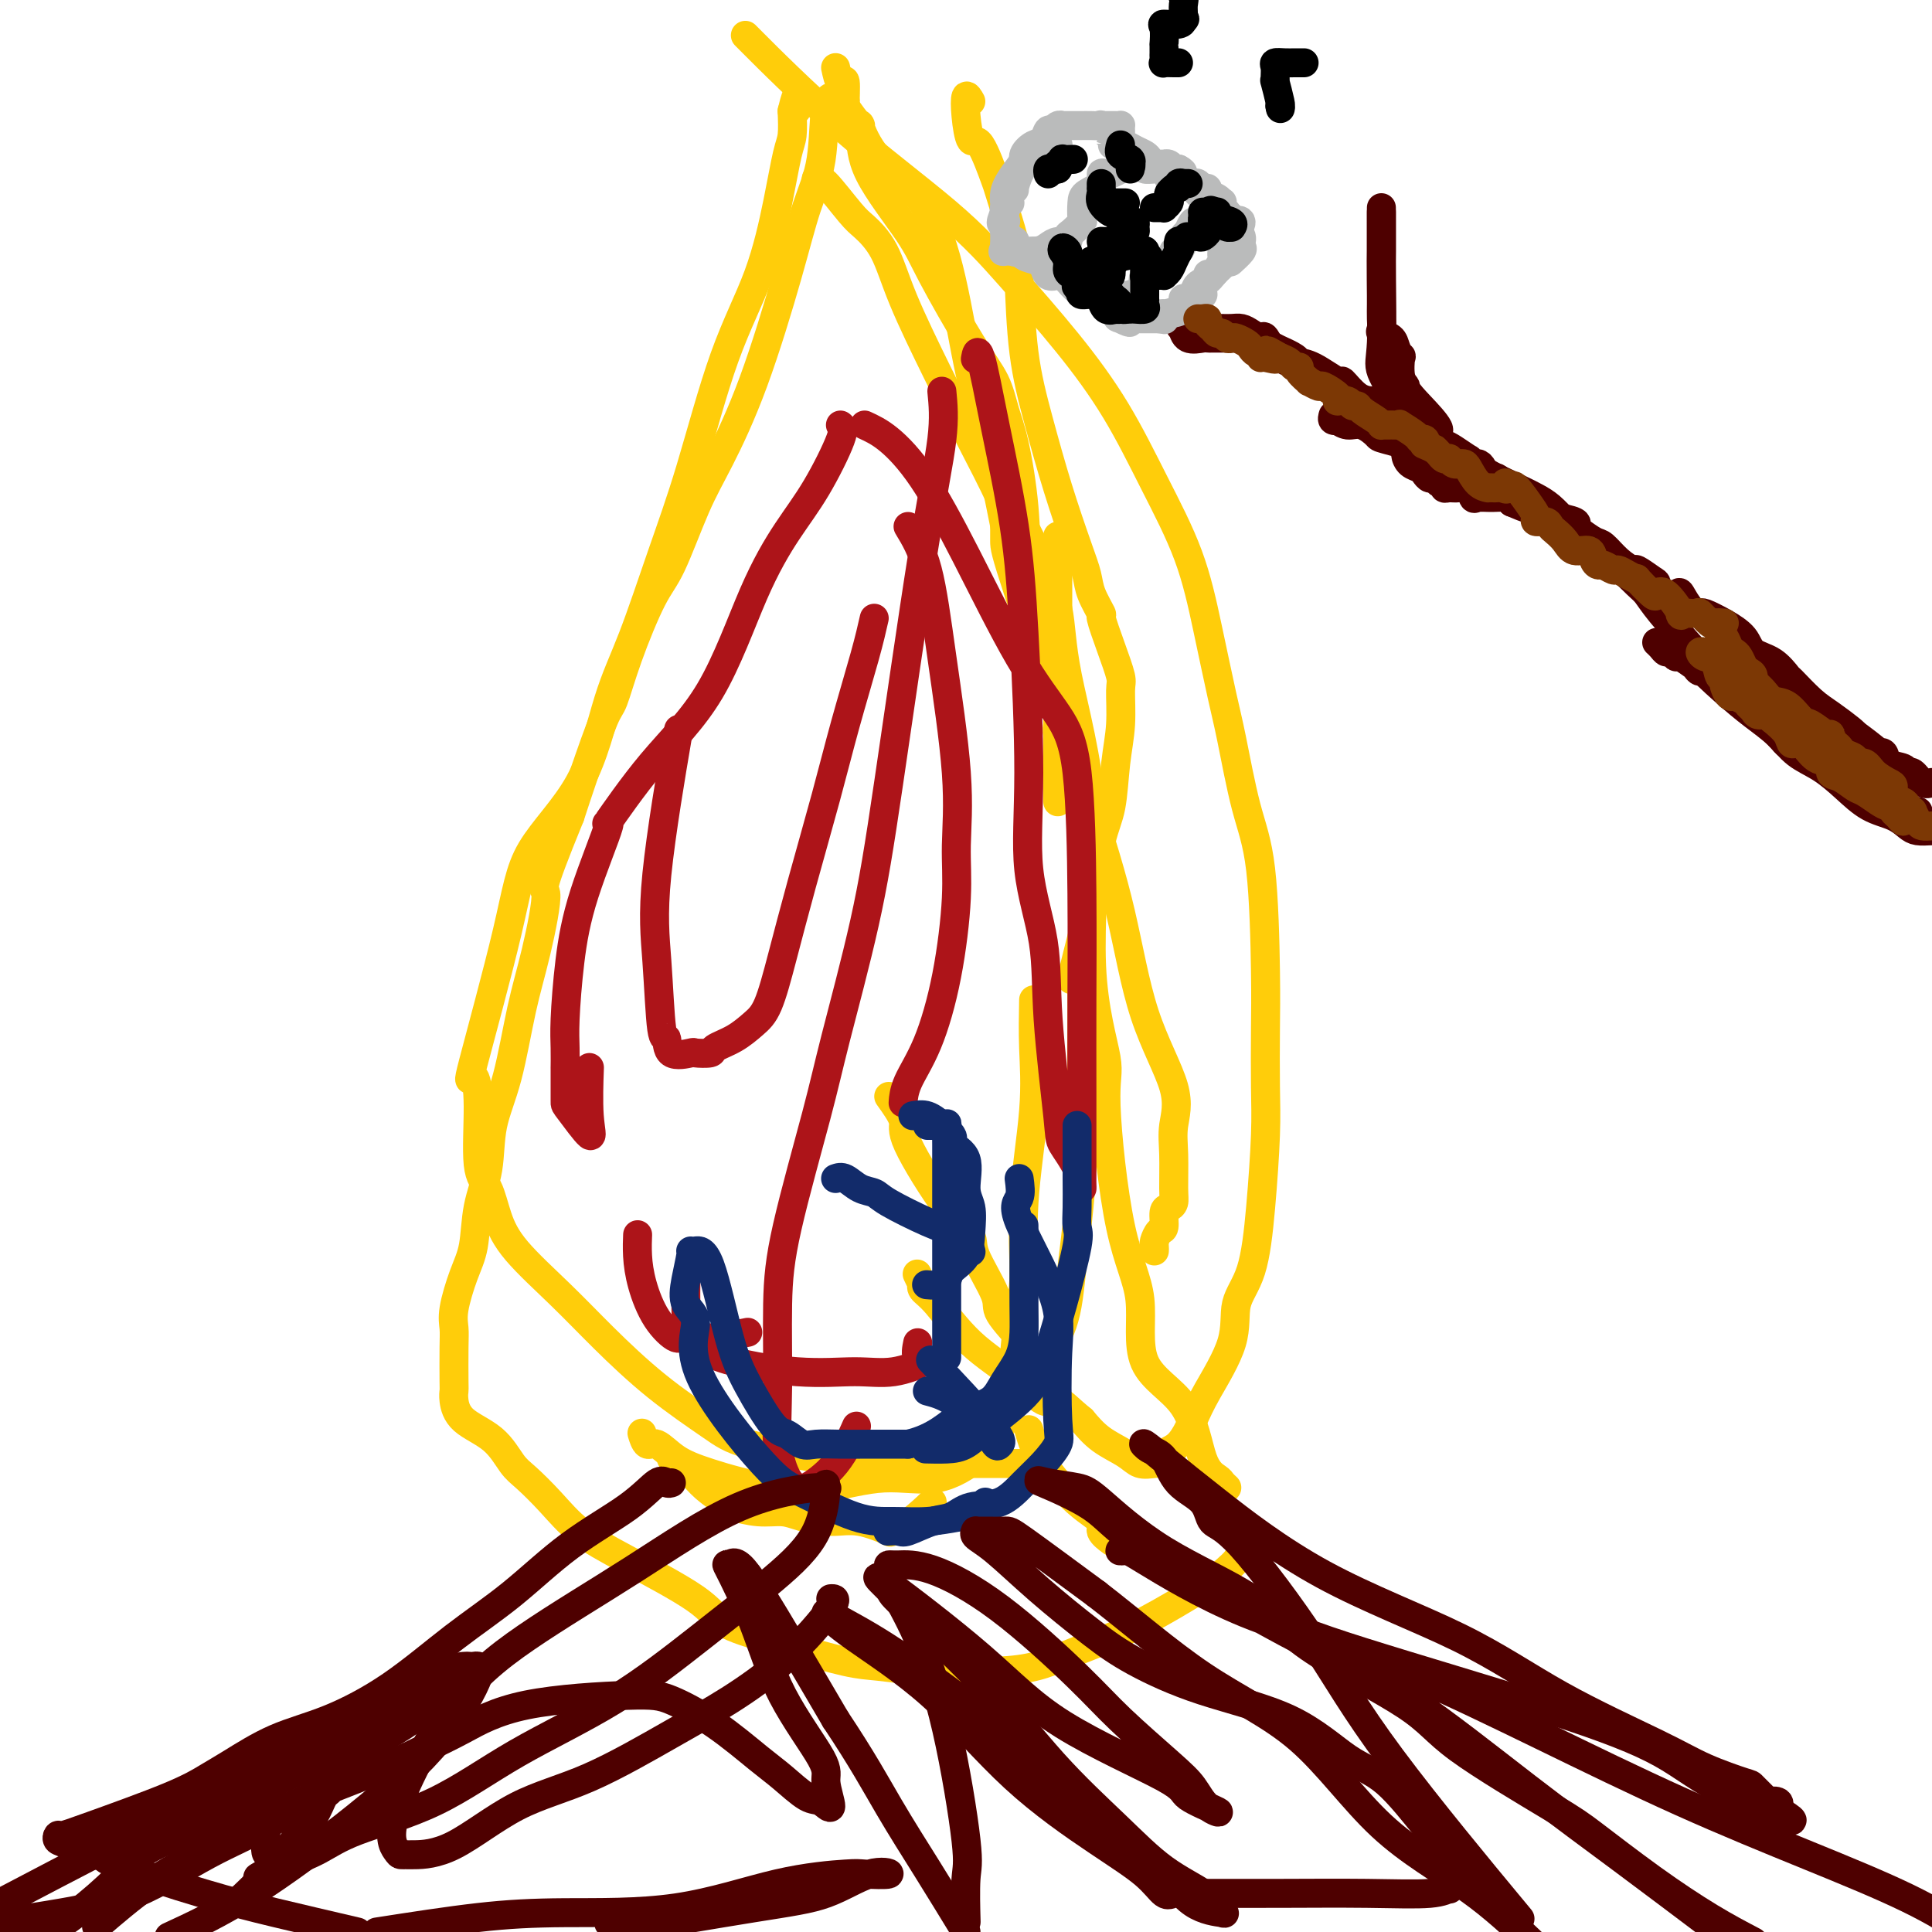 <svg viewBox='0 0 400 400' version='1.1' xmlns='http://www.w3.org/2000/svg' xmlns:xlink='http://www.w3.org/1999/xlink'><g fill='none' stroke='#FFCD0A' stroke-width='6' stroke-linecap='round' stroke-linejoin='round'><path d='M213,303c0.407,0.000 0.815,0.000 -1,0c-1.815,-0.000 -5.851,-0.002 -8,0c-2.149,0.002 -2.409,0.006 -4,0c-1.591,-0.006 -4.514,-0.021 -8,0c-3.486,0.021 -7.537,0.078 -11,0c-3.463,-0.078 -6.338,-0.293 -11,-1c-4.662,-0.707 -11.110,-1.907 -15,-3c-3.890,-1.093 -5.223,-2.079 -8,-4c-2.777,-1.921 -6.999,-4.777 -11,-8c-4.001,-3.223 -7.781,-6.814 -11,-10c-3.219,-3.186 -5.875,-5.969 -9,-9c-3.125,-3.031 -6.718,-6.311 -9,-9c-2.282,-2.689 -3.255,-4.788 -4,-7c-0.745,-2.212 -1.264,-4.538 -2,-6c-0.736,-1.462 -1.690,-2.059 -2,-5c-0.310,-2.941 0.025,-8.227 0,-12c-0.025,-3.773 -0.408,-6.033 -1,-6c-0.592,0.033 -1.391,2.358 0,-3c1.391,-5.358 4.971,-18.398 7,-27c2.029,-8.602 2.505,-12.765 5,-17c2.495,-4.235 7.008,-8.541 10,-14c2.992,-5.459 4.465,-12.071 6,-17c1.535,-4.929 3.134,-8.177 5,-13c1.866,-4.823 3.998,-11.223 6,-17c2.002,-5.777 3.874,-10.930 6,-18c2.126,-7.070 4.507,-16.056 7,-23c2.493,-6.944 5.099,-11.847 7,-17c1.901,-5.153 3.097,-10.556 4,-15c0.903,-4.444 1.512,-7.927 2,-10c0.488,-2.073 0.854,-2.735 1,-4c0.146,-1.265 0.073,-3.132 0,-5'/><path d='M164,23c1.311,-5.511 1.089,-2.289 1,-1c-0.089,1.289 -0.044,0.644 0,0'/><path d='M173,14c0.306,1.409 0.611,2.818 1,3c0.389,0.182 0.861,-0.864 1,0c0.139,0.864 -0.055,3.636 0,5c0.055,1.364 0.359,1.318 1,2c0.641,0.682 1.619,2.092 2,4c0.381,1.908 0.164,4.315 2,8c1.836,3.685 5.724,8.648 8,12c2.276,3.352 2.941,5.093 5,9c2.059,3.907 5.511,9.982 8,14c2.489,4.018 4.013,5.981 5,8c0.987,2.019 1.436,4.095 2,6c0.564,1.905 1.243,3.639 2,7c0.757,3.361 1.593,8.350 2,13c0.407,4.650 0.385,8.961 1,14c0.615,5.039 1.866,10.806 3,16c1.134,5.194 2.150,9.816 3,13c0.850,3.184 1.534,4.930 2,6c0.466,1.070 0.713,1.463 1,2c0.287,0.537 0.613,1.216 1,2c0.387,0.784 0.835,1.673 1,2c0.165,0.327 0.047,0.094 0,0c-0.047,-0.094 -0.024,-0.047 0,0'/><path d='M219,166c0.000,-0.289 0.000,-0.579 0,-1c0.000,-0.421 -0.000,-0.974 0,-4c0.000,-3.026 0.000,-8.524 0,-14c-0.000,-5.476 0.000,-10.932 0,-16c0.000,-5.068 -0.000,-9.750 0,-13c0.000,-3.250 -0.000,-5.067 0,-6c0.000,-0.933 0.000,-0.981 0,-1c0.000,-0.019 0.000,-0.010 0,0'/><path d='M169,37c0.444,0.587 0.888,1.175 1,1c0.112,-0.175 -0.108,-1.111 1,0c1.108,1.111 3.543,4.269 5,6c1.457,1.731 1.934,2.036 3,3c1.066,0.964 2.719,2.587 4,5c1.281,2.413 2.191,5.615 4,10c1.809,4.385 4.518,9.952 7,15c2.482,5.048 4.735,9.578 7,14c2.265,4.422 4.540,8.735 6,12c1.460,3.265 2.104,5.480 3,8c0.896,2.520 2.044,5.344 3,7c0.956,1.656 1.720,2.143 2,3c0.280,0.857 0.075,2.083 0,3c-0.075,0.917 -0.022,1.525 0,2c0.022,0.475 0.011,0.817 0,1c-0.011,0.183 -0.024,0.208 0,1c0.024,0.792 0.083,2.353 0,3c-0.083,0.647 -0.309,0.382 0,2c0.309,1.618 1.155,5.120 2,7c0.845,1.880 1.691,2.138 2,3c0.309,0.862 0.082,2.328 0,3c-0.082,0.672 -0.017,0.549 0,1c0.017,0.451 -0.012,1.477 0,2c0.012,0.523 0.065,0.542 0,1c-0.065,0.458 -0.248,1.354 0,2c0.248,0.646 0.928,1.042 1,0c0.072,-1.042 -0.464,-3.521 -1,-6'/><path d='M219,146c-0.152,-1.783 -0.531,-3.242 -2,-7c-1.469,-3.758 -4.026,-9.816 -6,-17c-1.974,-7.184 -3.364,-15.495 -5,-23c-1.636,-7.505 -3.519,-14.202 -5,-21c-1.481,-6.798 -2.562,-13.695 -4,-20c-1.438,-6.305 -3.234,-12.019 -6,-16c-2.766,-3.981 -6.502,-6.228 -9,-9c-2.498,-2.772 -3.759,-6.067 -4,-7c-0.241,-0.933 0.536,0.497 0,0c-0.536,-0.497 -2.385,-2.919 -3,-4c-0.615,-1.081 0.006,-0.820 0,-1c-0.006,-0.180 -0.637,-0.802 -1,-1c-0.363,-0.198 -0.457,0.026 -1,0c-0.543,-0.026 -1.535,-0.303 -2,2c-0.465,2.303 -0.402,7.187 -1,11c-0.598,3.813 -1.856,6.554 -3,10c-1.144,3.446 -2.175,7.598 -4,14c-1.825,6.402 -4.443,15.055 -7,22c-2.557,6.945 -5.051,12.181 -7,16c-1.949,3.819 -3.352,6.221 -5,10c-1.648,3.779 -3.542,8.934 -5,12c-1.458,3.066 -2.480,4.043 -4,7c-1.520,2.957 -3.537,7.895 -5,12c-1.463,4.105 -2.372,7.379 -3,9c-0.628,1.621 -0.977,1.590 -2,4c-1.023,2.410 -2.721,7.260 -4,11c-1.279,3.740 -2.140,6.370 -3,9'/><path d='M118,169c-6.929,16.962 -5.251,14.368 -5,16c0.251,1.632 -0.926,7.491 -2,12c-1.074,4.509 -2.046,7.669 -3,12c-0.954,4.331 -1.890,9.834 -3,14c-1.110,4.166 -2.394,6.996 -3,10c-0.606,3.004 -0.534,6.183 -1,9c-0.466,2.817 -1.470,5.272 -2,8c-0.530,2.728 -0.587,5.731 -1,8c-0.413,2.269 -1.183,3.806 -2,6c-0.817,2.194 -1.683,5.046 -2,7c-0.317,1.954 -0.086,3.011 0,4c0.086,0.989 0.025,1.909 0,4c-0.025,2.091 -0.016,5.352 0,7c0.016,1.648 0.038,1.684 0,2c-0.038,0.316 -0.136,0.912 0,2c0.136,1.088 0.506,2.670 2,4c1.494,1.330 4.111,2.410 6,4c1.889,1.590 3.049,3.692 4,5c0.951,1.308 1.693,1.823 3,3c1.307,1.177 3.177,3.018 5,5c1.823,1.982 3.597,4.107 6,6c2.403,1.893 5.434,3.556 10,6c4.566,2.444 10.668,5.671 14,8c3.332,2.329 3.895,3.762 6,5c2.105,1.238 5.752,2.283 8,3c2.248,0.717 3.098,1.106 6,2c2.902,0.894 7.855,2.292 11,3c3.145,0.708 4.482,0.726 7,1c2.518,0.274 6.216,0.805 10,1c3.784,0.195 7.652,0.056 10,0c2.348,-0.056 3.174,-0.028 4,0'/><path d='M206,346c7.483,-0.186 10.690,-1.649 14,-3c3.310,-1.351 6.722,-2.588 10,-4c3.278,-1.412 6.422,-2.997 10,-5c3.578,-2.003 7.588,-4.424 10,-6c2.412,-1.576 3.224,-2.306 4,-3c0.776,-0.694 1.514,-1.353 2,-2c0.486,-0.647 0.719,-1.284 1,-2c0.281,-0.716 0.612,-1.512 1,-2c0.388,-0.488 0.835,-0.670 1,-1c0.165,-0.330 0.047,-0.809 0,-1c-0.047,-0.191 -0.024,-0.096 0,0'/><path d='M254,308c-0.385,-0.355 -0.770,-0.709 -1,-1c-0.230,-0.291 -0.303,-0.517 -1,-1c-0.697,-0.483 -2.016,-1.223 -3,-4c-0.984,-2.777 -1.631,-7.591 -4,-11c-2.369,-3.409 -6.460,-5.414 -8,-9c-1.540,-3.586 -0.530,-8.755 -1,-13c-0.470,-4.245 -2.419,-7.568 -4,-15c-1.581,-7.432 -2.795,-18.973 -3,-25c-0.205,-6.027 0.599,-6.540 0,-10c-0.599,-3.460 -2.603,-9.867 -3,-19c-0.397,-9.133 0.811,-20.991 0,-32c-0.811,-11.009 -3.640,-21.168 -5,-28c-1.360,-6.832 -1.251,-10.336 -2,-14c-0.749,-3.664 -2.355,-7.486 -4,-11c-1.645,-3.514 -3.327,-6.718 -4,-8c-0.673,-1.282 -0.336,-0.641 0,0'/><path d='M208,107c-0.003,1.869 -0.006,3.739 0,5c0.006,1.261 0.020,1.914 3,11c2.980,9.086 8.924,26.607 13,39c4.076,12.393 6.283,19.659 8,27c1.717,7.341 2.943,14.757 5,21c2.057,6.243 4.944,11.311 6,15c1.056,3.689 0.280,5.997 0,8c-0.280,2.003 -0.065,3.700 0,6c0.065,2.300 -0.020,5.201 0,7c0.020,1.799 0.146,2.494 0,3c-0.146,0.506 -0.565,0.822 -1,1c-0.435,0.178 -0.887,0.219 -1,1c-0.113,0.781 0.113,2.304 0,3c-0.113,0.696 -0.566,0.565 -1,1c-0.434,0.435 -0.848,1.436 -1,2c-0.152,0.564 -0.041,0.690 0,1c0.041,0.310 0.012,0.803 0,1c-0.012,0.197 -0.006,0.099 0,0'/><path d='M201,21c-0.402,-0.717 -0.804,-1.434 -1,-1c-0.196,0.434 -0.185,2.020 0,4c0.185,1.980 0.543,4.353 1,5c0.457,0.647 1.012,-0.433 2,1c0.988,1.433 2.410,5.378 3,7c0.590,1.622 0.348,0.920 1,3c0.652,2.080 2.196,6.942 3,10c0.804,3.058 0.866,4.312 1,8c0.134,3.688 0.341,9.809 1,15c0.659,5.191 1.772,9.451 3,14c1.228,4.549 2.572,9.388 4,14c1.428,4.612 2.942,8.997 4,12c1.058,3.003 1.662,4.626 2,6c0.338,1.374 0.410,2.501 1,4c0.590,1.499 1.699,3.370 2,4c0.301,0.630 -0.206,0.017 0,1c0.206,0.983 1.124,3.560 2,6c0.876,2.440 1.711,4.742 2,6c0.289,1.258 0.033,1.471 0,3c-0.033,1.529 0.157,4.374 0,7c-0.157,2.626 -0.660,5.034 -1,8c-0.340,2.966 -0.515,6.491 -1,9c-0.485,2.509 -1.279,4.001 -2,7c-0.721,2.999 -1.368,7.505 -2,11c-0.632,3.495 -1.247,5.979 -2,9c-0.753,3.021 -1.644,6.577 -2,8c-0.356,1.423 -0.178,0.711 0,0'/><path d='M156,9c-1.455,-1.461 -2.911,-2.921 0,0c2.911,2.921 10.187,10.224 18,17c7.813,6.776 16.162,13.026 22,18c5.838,4.974 9.163,8.673 13,13c3.837,4.327 8.186,9.283 12,14c3.814,4.717 7.095,9.194 10,14c2.905,4.806 5.435,9.939 8,15c2.565,5.061 5.165,10.048 7,15c1.835,4.952 2.905,9.868 4,15c1.095,5.132 2.217,10.481 3,14c0.783,3.519 1.229,5.208 2,9c0.771,3.792 1.867,9.688 3,14c1.133,4.312 2.304,7.040 3,13c0.696,5.960 0.916,15.151 1,21c0.084,5.849 0.032,8.356 0,12c-0.032,3.644 -0.044,8.426 0,12c0.044,3.574 0.146,5.942 0,10c-0.146,4.058 -0.539,9.806 -1,15c-0.461,5.194 -0.990,9.833 -2,13c-1.010,3.167 -2.499,4.862 -3,7c-0.501,2.138 -0.012,4.718 -1,8c-0.988,3.282 -3.452,7.265 -5,10c-1.548,2.735 -2.179,4.221 -3,6c-0.821,1.779 -1.833,3.849 -3,5c-1.167,1.151 -2.490,1.382 -3,2c-0.510,0.618 -0.207,1.624 0,2c0.207,0.376 0.317,0.121 0,0c-0.317,-0.121 -1.060,-0.107 -2,0c-0.940,0.107 -2.077,0.307 -3,0c-0.923,-0.307 -1.633,-1.121 -3,-2c-1.367,-0.879 -3.391,-1.823 -5,-3c-1.609,-1.177 -2.805,-2.589 -4,-4'/><path d='M224,294c-2.872,-2.358 -4.053,-3.752 -5,-4c-0.947,-0.248 -1.659,0.649 -3,0c-1.341,-0.649 -3.312,-2.844 -6,-5c-2.688,-2.156 -6.092,-4.275 -9,-7c-2.908,-2.725 -5.319,-6.058 -7,-8c-1.681,-1.942 -2.633,-2.493 -3,-3c-0.367,-0.507 -0.150,-0.971 0,-1c0.150,-0.029 0.233,0.377 0,0c-0.233,-0.377 -0.781,-1.536 -1,-2c-0.219,-0.464 -0.110,-0.232 0,0'/><path d='M184,227c1.357,1.897 2.713,3.794 3,5c0.287,1.206 -0.496,1.720 1,5c1.496,3.280 5.272,9.326 8,13c2.728,3.674 4.407,4.975 5,6c0.593,1.025 0.100,1.773 1,4c0.900,2.227 3.194,5.934 4,8c0.806,2.066 0.124,2.493 1,4c0.876,1.507 3.308,4.095 5,6c1.692,1.905 2.643,3.129 3,4c0.357,0.871 0.120,1.390 1,0c0.880,-1.390 2.877,-4.688 4,-8c1.123,-3.312 1.373,-6.636 2,-12c0.627,-5.364 1.632,-12.766 2,-20c0.368,-7.234 0.099,-14.300 0,-19c-0.099,-4.700 -0.027,-7.035 0,-10c0.027,-2.965 0.008,-6.562 0,-8c-0.008,-1.438 -0.004,-0.719 0,0'/><path d='M214,207c-0.062,3.222 -0.125,6.444 0,10c0.125,3.556 0.437,7.445 0,13c-0.437,5.555 -1.622,12.778 -2,19c-0.378,6.222 0.050,11.445 0,15c-0.050,3.555 -0.580,5.441 -1,8c-0.420,2.559 -0.731,5.789 -1,9c-0.269,3.211 -0.496,6.403 -1,9c-0.504,2.597 -1.284,4.599 -2,6c-0.716,1.401 -1.369,2.200 -2,3c-0.631,0.800 -1.240,1.600 -3,3c-1.760,1.400 -4.671,3.399 -8,4c-3.329,0.601 -7.075,-0.197 -11,0c-3.925,0.197 -8.028,1.390 -12,2c-3.972,0.610 -7.813,0.639 -12,0c-4.187,-0.639 -8.719,-1.944 -12,-3c-3.281,-1.056 -5.310,-1.863 -7,-3c-1.690,-1.137 -3.041,-2.604 -4,-3c-0.959,-0.396 -1.528,0.278 -2,0c-0.472,-0.278 -0.849,-1.508 -1,-2c-0.151,-0.492 -0.075,-0.246 0,0'/><path d='M139,302c1.464,1.013 2.929,2.027 4,3c1.071,0.973 1.749,1.906 3,3c1.251,1.094 3.074,2.348 4,3c0.926,0.652 0.956,0.701 2,1c1.044,0.299 3.101,0.849 5,1c1.899,0.151 3.638,-0.096 5,0c1.362,0.096 2.345,0.533 4,1c1.655,0.467 3.981,0.962 6,1c2.019,0.038 3.732,-0.382 6,0c2.268,0.382 5.091,1.567 6,2c0.909,0.433 -0.096,0.116 0,0c0.096,-0.116 1.294,-0.031 3,-1c1.706,-0.969 3.921,-2.992 5,-4c1.079,-1.008 1.023,-1.002 1,-1c-0.023,0.002 -0.011,0.001 0,0'/><path d='M213,296c0.631,2.162 1.262,4.324 3,7c1.738,2.676 4.582,5.866 7,8c2.418,2.134 4.411,3.211 5,4c0.589,0.789 -0.226,1.289 0,2c0.226,0.711 1.493,1.632 2,2c0.507,0.368 0.253,0.184 0,0'/></g>
<g fill='none' stroke='#AD1419' stroke-width='6' stroke-linecap='round' stroke-linejoin='round'><path d='M188,109c1.443,2.388 2.885,4.776 4,9c1.115,4.224 1.902,10.283 3,18c1.098,7.717 2.507,17.093 3,24c0.493,6.907 0.069,11.344 0,15c-0.069,3.656 0.216,6.532 0,11c-0.216,4.468 -0.934,10.529 -2,16c-1.066,5.471 -2.482,10.353 -4,14c-1.518,3.647 -3.140,6.059 -4,8c-0.860,1.941 -0.960,3.412 -1,4c-0.040,0.588 -0.020,0.294 0,0'/><path d='M179,88c1.519,0.699 3.039,1.398 5,3c1.961,1.602 4.364,4.107 7,8c2.636,3.893 5.505,9.175 9,16c3.495,6.825 7.616,15.195 11,21c3.384,5.805 6.031,9.047 8,12c1.969,2.953 3.260,5.619 4,12c0.740,6.381 0.930,16.479 1,25c0.070,8.521 0.019,15.467 0,22c-0.019,6.533 -0.006,12.654 0,19c0.006,6.346 0.005,12.916 0,16c-0.005,3.084 -0.013,2.681 0,3c0.013,0.319 0.049,1.362 0,1c-0.049,-0.362 -0.182,-2.127 -1,-4c-0.818,-1.873 -2.322,-3.854 -3,-5c-0.678,-1.146 -0.531,-1.457 -1,-6c-0.469,-4.543 -1.554,-13.318 -2,-20c-0.446,-6.682 -0.253,-11.269 -1,-16c-0.747,-4.731 -2.433,-9.605 -3,-15c-0.567,-5.395 -0.015,-11.312 0,-20c0.015,-8.688 -0.507,-20.149 -1,-29c-0.493,-8.851 -0.955,-15.093 -2,-22c-1.045,-6.907 -2.672,-14.480 -4,-21c-1.328,-6.520 -2.358,-11.986 -3,-14c-0.642,-2.014 -0.898,-0.575 -1,0c-0.102,0.575 -0.051,0.288 0,0'/><path d='M181,128c-0.480,2.132 -0.961,4.264 -2,8c-1.039,3.736 -2.638,9.077 -4,14c-1.362,4.923 -2.489,9.429 -4,15c-1.511,5.571 -3.407,12.206 -5,18c-1.593,5.794 -2.883,10.746 -4,15c-1.117,4.254 -2.062,7.809 -3,10c-0.938,2.191 -1.870,3.018 -3,4c-1.130,0.982 -2.457,2.119 -4,3c-1.543,0.881 -3.304,1.507 -4,2c-0.696,0.493 -0.329,0.852 -1,1c-0.671,0.148 -2.379,0.086 -3,0c-0.621,-0.086 -0.155,-0.194 -1,0c-0.845,0.194 -3.001,0.691 -4,0c-0.999,-0.691 -0.841,-2.572 -1,-3c-0.159,-0.428 -0.634,0.595 -1,-2c-0.366,-2.595 -0.624,-8.809 -1,-14c-0.376,-5.191 -0.870,-9.359 0,-18c0.870,-8.641 3.106,-21.755 4,-27c0.894,-5.245 0.447,-2.623 0,0'/><path d='M174,88c0.427,0.340 0.854,0.679 0,3c-0.854,2.321 -2.989,6.623 -5,10c-2.011,3.377 -3.897,5.831 -6,9c-2.103,3.169 -4.422,7.055 -7,13c-2.578,5.945 -5.415,13.950 -9,20c-3.585,6.050 -7.920,10.145 -12,15c-4.080,4.855 -7.906,10.468 -9,12c-1.094,1.532 0.544,-1.018 0,1c-0.544,2.018 -3.270,8.606 -5,14c-1.730,5.394 -2.464,9.596 -3,14c-0.536,4.404 -0.876,9.009 -1,12c-0.124,2.991 -0.033,4.368 0,6c0.033,1.632 0.009,3.520 0,4c-0.009,0.480 -0.003,-0.447 0,0c0.003,0.447 0.002,2.270 0,3c-0.002,0.730 -0.004,0.368 0,1c0.004,0.632 0.015,2.259 0,3c-0.015,0.741 -0.057,0.596 1,2c1.057,1.404 3.211,4.356 4,5c0.789,0.644 0.212,-1.019 0,-4c-0.212,-2.981 -0.061,-7.280 0,-9c0.061,-1.720 0.030,-0.860 0,0'/><path d='M195,81c0.270,2.745 0.539,5.490 0,10c-0.539,4.510 -1.888,10.785 -4,24c-2.112,13.215 -4.989,33.369 -7,47c-2.011,13.631 -3.156,20.737 -5,29c-1.844,8.263 -4.389,17.682 -6,24c-1.611,6.318 -2.290,9.534 -4,16c-1.710,6.466 -4.453,16.180 -6,23c-1.547,6.820 -1.900,10.744 -2,16c-0.100,5.256 0.053,11.842 0,17c-0.053,5.158 -0.311,8.887 0,12c0.311,3.113 1.191,5.611 2,7c0.809,1.389 1.548,1.671 2,2c0.452,0.329 0.616,0.707 2,0c1.384,-0.707 3.988,-2.498 6,-5c2.012,-2.502 3.432,-5.715 4,-7c0.568,-1.285 0.284,-0.643 0,0'/><path d='M190,278c-0.248,1.216 -0.496,2.433 0,3c0.496,0.567 1.737,0.485 1,1c-0.737,0.515 -3.451,1.629 -6,2c-2.549,0.371 -4.932,0.001 -8,0c-3.068,-0.001 -6.820,0.369 -12,0c-5.180,-0.369 -11.787,-1.475 -16,-3c-4.213,-1.525 -6.033,-3.467 -7,-4c-0.967,-0.533 -1.082,0.343 -2,0c-0.918,-0.343 -2.638,-1.907 -4,-4c-1.362,-2.093 -2.365,-4.716 -3,-7c-0.635,-2.284 -0.902,-4.230 -1,-6c-0.098,-1.770 -0.028,-3.363 0,-4c0.028,-0.637 0.014,-0.319 0,0'/><path d='M142,266c-0.014,1.157 -0.027,2.315 0,4c0.027,1.685 0.096,3.898 0,5c-0.096,1.102 -0.357,1.094 0,1c0.357,-0.094 1.333,-0.273 2,0c0.667,0.273 1.026,0.996 3,1c1.974,0.004 5.564,-0.713 7,-1c1.436,-0.287 0.718,-0.143 0,0'/></g>
<g fill='none' stroke='#122B6A' stroke-width='6' stroke-linecap='round' stroke-linejoin='round'><path d='M204,311c-0.107,0.331 -0.214,0.663 0,1c0.214,0.337 0.748,0.680 0,1c-0.748,0.320 -2.780,0.619 -5,1c-2.220,0.381 -4.629,0.845 -7,1c-2.371,0.155 -4.705,0.002 -7,0c-2.295,-0.002 -4.553,0.148 -8,-1c-3.447,-1.148 -8.083,-3.593 -11,-5c-2.917,-1.407 -4.113,-1.774 -8,-6c-3.887,-4.226 -10.463,-12.309 -13,-18c-2.537,-5.691 -1.034,-8.989 -1,-11c0.034,-2.011 -1.401,-2.735 -2,-4c-0.599,-1.265 -0.363,-3.073 0,-5c0.363,-1.927 0.852,-3.974 1,-5c0.148,-1.026 -0.044,-1.030 0,-1c0.044,0.030 0.326,0.096 1,0c0.674,-0.096 1.741,-0.353 3,3c1.259,3.353 2.711,10.318 4,15c1.289,4.682 2.416,7.083 4,10c1.584,2.917 3.625,6.351 5,8c1.375,1.649 2.084,1.514 3,2c0.916,0.486 2.038,1.594 3,2c0.962,0.406 1.763,0.109 3,0c1.237,-0.109 2.910,-0.029 5,0c2.090,0.029 4.597,0.008 7,0c2.403,-0.008 4.701,-0.004 7,0'/><path d='M188,299c5.568,-1.225 8.487,-4.287 11,-6c2.513,-1.713 4.621,-2.076 6,-3c1.379,-0.924 2.030,-2.410 3,-4c0.970,-1.590 2.260,-3.285 3,-5c0.740,-1.715 0.930,-3.451 1,-5c0.070,-1.549 0.019,-2.910 0,-6c-0.019,-3.090 -0.005,-7.909 0,-11c0.005,-3.091 0.001,-4.455 0,-5c-0.001,-0.545 -0.001,-0.273 0,0'/><path d='M211,244c0.204,1.510 0.408,3.020 0,4c-0.408,0.980 -1.428,1.430 0,5c1.428,3.570 5.302,10.261 7,15c1.698,4.739 1.218,7.526 1,12c-0.218,4.474 -0.173,10.635 0,14c0.173,3.365 0.476,3.933 0,5c-0.476,1.067 -1.730,2.633 -3,4c-1.270,1.367 -2.557,2.536 -4,4c-1.443,1.464 -3.041,3.223 -5,4c-1.959,0.777 -4.278,0.572 -6,1c-1.722,0.428 -2.847,1.488 -4,2c-1.153,0.512 -2.334,0.477 -4,1c-1.666,0.523 -3.818,1.604 -5,2c-1.182,0.396 -1.395,0.107 -2,0c-0.605,-0.107 -1.601,-0.030 -2,0c-0.399,0.030 -0.199,0.015 0,0'/><path d='M192,288c1.519,0.399 3.037,0.797 5,2c1.963,1.203 4.370,3.210 6,5c1.630,1.790 2.484,3.364 3,4c0.516,0.636 0.695,0.336 1,0c0.305,-0.336 0.736,-0.706 -2,-4c-2.736,-3.294 -8.639,-9.513 -11,-12c-2.361,-2.487 -1.181,-1.244 0,0'/><path d='M192,233c0.332,-0.002 0.663,-0.004 1,0c0.337,0.004 0.679,0.014 1,0c0.321,-0.014 0.622,-0.052 1,0c0.378,0.052 0.833,0.194 1,0c0.167,-0.194 0.045,-0.723 0,0c-0.045,0.723 -0.012,2.699 0,4c0.012,1.301 0.003,1.928 0,5c-0.003,3.072 -0.001,8.588 0,14c0.001,5.412 0.000,10.718 0,15c-0.000,4.282 -0.000,7.540 0,9c0.000,1.460 0.000,1.124 0,1c-0.000,-0.124 -0.000,-0.035 0,0c0.000,0.035 0.000,0.018 0,0'/><path d='M189,231c0.987,-0.173 1.974,-0.345 3,0c1.026,0.345 2.090,1.209 3,2c0.910,0.791 1.665,1.510 2,2c0.335,0.490 0.251,0.752 0,1c-0.251,0.248 -0.670,0.484 0,1c0.670,0.516 2.427,1.314 3,3c0.573,1.686 -0.039,4.261 0,6c0.039,1.739 0.730,2.640 1,4c0.270,1.360 0.119,3.177 0,5c-0.119,1.823 -0.207,3.651 -1,5c-0.793,1.349 -2.290,2.218 -3,3c-0.710,0.782 -0.634,1.478 -1,2c-0.366,0.522 -1.176,0.871 -2,1c-0.824,0.129 -1.664,0.037 -2,0c-0.336,-0.037 -0.168,-0.018 0,0'/><path d='M173,244c0.587,-0.205 1.174,-0.409 2,0c0.826,0.409 1.890,1.432 3,2c1.110,0.568 2.265,0.679 3,1c0.735,0.321 1.048,0.850 3,2c1.952,1.150 5.542,2.921 8,4c2.458,1.079 3.782,1.464 5,2c1.218,0.536 2.328,1.221 3,2c0.672,0.779 0.906,1.651 1,2c0.094,0.349 0.047,0.174 0,0'/><path d='M223,233c0.001,1.050 0.003,2.101 0,4c-0.003,1.899 -0.010,4.647 0,7c0.010,2.353 0.036,4.311 0,6c-0.036,1.689 -0.133,3.110 0,4c0.133,0.890 0.497,1.248 0,4c-0.497,2.752 -1.854,7.896 -3,12c-1.146,4.104 -2.080,7.166 -3,10c-0.920,2.834 -1.827,5.439 -4,8c-2.173,2.561 -5.613,5.079 -8,7c-2.387,1.921 -3.722,3.247 -5,4c-1.278,0.753 -2.498,0.934 -4,1c-1.502,0.066 -3.286,0.019 -4,0c-0.714,-0.019 -0.357,-0.009 0,0'/></g>
<g fill='none' stroke='#4E0000' stroke-width='6' stroke-linecap='round' stroke-linejoin='round'><path d='M139,307c-0.301,0.105 -0.603,0.209 -1,0c-0.397,-0.209 -0.890,-0.732 -2,0c-1.110,0.732 -2.836,2.717 -6,5c-3.164,2.283 -7.766,4.862 -12,8c-4.234,3.138 -8.099,6.834 -12,10c-3.901,3.166 -7.838,5.803 -12,9c-4.162,3.197 -8.548,6.953 -13,10c-4.452,3.047 -8.970,5.386 -13,7c-4.030,1.614 -7.572,2.502 -11,4c-3.428,1.498 -6.743,3.607 -9,5c-2.257,1.393 -3.456,2.071 -5,3c-1.544,0.929 -3.435,2.109 -8,4c-4.565,1.891 -11.806,4.494 -16,6c-4.194,1.506 -5.341,1.914 -6,2c-0.659,0.086 -0.830,-0.149 -1,0c-0.170,0.149 -0.340,0.683 0,1c0.340,0.317 1.191,0.416 2,1c0.809,0.584 1.576,1.653 3,2c1.424,0.347 3.506,-0.029 4,0c0.494,0.029 -0.600,0.461 3,2c3.600,1.539 11.892,4.184 18,6c6.108,1.816 10.031,2.805 15,4c4.969,1.195 10.985,2.598 17,4'/><path d='M128,398c-1.693,0.152 -3.386,0.303 0,0c3.386,-0.303 11.849,-1.061 19,-2c7.151,-0.939 12.988,-2.059 16,-3c3.012,-0.941 3.199,-1.702 4,-2c0.801,-0.298 2.215,-0.131 3,0c0.785,0.131 0.942,0.228 1,0c0.058,-0.228 0.017,-0.779 0,-1c-0.017,-0.221 -0.008,-0.110 0,0'/><path d='M172,331c0.723,-0.054 1.445,-0.107 0,2c-1.445,2.107 -5.059,6.376 -9,10c-3.941,3.624 -8.211,6.603 -12,9c-3.789,2.397 -7.099,4.211 -12,7c-4.901,2.789 -11.393,6.551 -17,9c-5.607,2.449 -10.329,3.585 -15,6c-4.671,2.415 -9.292,6.111 -13,8c-3.708,1.889 -6.504,1.972 -8,2c-1.496,0.028 -1.691,0.001 -2,0c-0.309,-0.001 -0.731,0.026 -1,0c-0.269,-0.026 -0.386,-0.103 -1,-1c-0.614,-0.897 -1.724,-2.614 0,-8c1.724,-5.386 6.281,-14.442 11,-21c4.719,-6.558 9.600,-10.617 16,-15c6.400,-4.383 14.318,-9.091 22,-14c7.682,-4.909 15.129,-10.021 22,-13c6.871,-2.979 13.167,-3.825 16,-4c2.833,-0.175 2.202,0.320 2,0c-0.202,-0.320 0.025,-1.454 0,0c-0.025,1.454 -0.303,5.497 -2,9c-1.697,3.503 -4.815,6.466 -9,10c-4.185,3.534 -9.437,7.638 -15,12c-5.563,4.362 -11.437,8.982 -18,13c-6.563,4.018 -13.814,7.436 -20,11c-6.186,3.564 -11.308,7.275 -17,10c-5.692,2.725 -11.956,4.464 -16,6c-4.044,1.536 -5.870,2.867 -8,4c-2.130,1.133 -4.565,2.066 -7,3'/><path d='M59,386c-10.682,5.269 -3.388,1.442 -1,0c2.388,-1.442 -0.130,-0.499 -1,0c-0.870,0.499 -0.093,0.553 0,0c0.093,-0.553 -0.498,-1.713 -1,-2c-0.502,-0.287 -0.915,0.299 -1,-1c-0.085,-1.299 0.159,-4.481 0,-7c-0.159,-2.519 -0.721,-4.373 3,-8c3.721,-3.627 11.723,-9.027 18,-13c6.277,-3.973 10.827,-6.520 14,-8c3.173,-1.480 4.970,-1.892 6,-2c1.030,-0.108 1.294,0.090 2,0c0.706,-0.090 1.855,-0.466 1,2c-0.855,2.466 -3.714,7.774 -8,13c-4.286,5.226 -10.000,10.368 -17,16c-7.000,5.632 -15.286,11.752 -22,16c-6.714,4.248 -11.857,6.624 -17,9'/><path d='M21,398c-0.875,0.754 -1.750,1.508 0,0c1.750,-1.508 6.125,-5.278 10,-8c3.875,-2.722 7.249,-4.396 12,-7c4.751,-2.604 10.879,-6.136 17,-9c6.121,-2.864 12.237,-5.058 17,-7c4.763,-1.942 8.174,-3.630 11,-5c2.826,-1.370 5.066,-2.421 8,-4c2.934,-1.579 6.560,-3.685 13,-5c6.440,-1.315 15.694,-1.837 21,-2c5.306,-0.163 6.664,0.034 9,1c2.336,0.966 5.650,2.702 9,5c3.350,2.298 6.735,5.160 9,7c2.265,1.840 3.411,2.659 5,4c1.589,1.341 3.620,3.205 5,4c1.380,0.795 2.110,0.520 3,1c0.890,0.480 1.941,1.716 2,1c0.059,-0.716 -0.875,-3.384 -1,-5c-0.125,-1.616 0.557,-2.179 -1,-5c-1.557,-2.821 -5.355,-7.901 -8,-13c-2.645,-5.099 -4.136,-10.217 -6,-15c-1.864,-4.783 -4.099,-9.232 -5,-11c-0.901,-1.768 -0.468,-0.855 0,-1c0.468,-0.145 0.972,-1.347 3,1c2.028,2.347 5.579,8.242 9,14c3.421,5.758 6.710,11.379 10,17'/><path d='M173,356c5.512,8.250 8.292,13.375 11,18c2.708,4.625 5.345,8.750 8,13c2.655,4.250 5.327,8.625 8,13'/><path d='M200,397c0.022,0.814 0.044,1.628 0,0c-0.044,-1.628 -0.156,-5.699 0,-8c0.156,-2.301 0.578,-2.833 0,-8c-0.578,-5.167 -2.156,-14.968 -4,-23c-1.844,-8.032 -3.955,-14.296 -6,-19c-2.045,-4.704 -4.024,-7.850 -5,-10c-0.976,-2.150 -0.949,-3.304 -1,-4c-0.051,-0.696 -0.182,-0.933 0,-1c0.182,-0.067 0.675,0.035 2,0c1.325,-0.035 3.481,-0.208 7,1c3.519,1.208 8.402,3.795 14,8c5.598,4.205 11.910,10.026 16,14c4.090,3.974 5.957,6.101 9,9c3.043,2.899 7.262,6.571 10,9c2.738,2.429 3.994,3.615 5,5c1.006,1.385 1.761,2.971 3,4c1.239,1.029 2.961,1.503 2,1c-0.961,-0.503 -4.603,-1.984 -6,-3c-1.397,-1.016 -0.547,-1.569 -5,-4c-4.453,-2.431 -14.210,-6.740 -21,-11c-6.790,-4.260 -10.614,-8.472 -17,-14c-6.386,-5.528 -15.335,-12.373 -19,-15c-3.665,-2.627 -2.047,-1.036 -1,0c1.047,1.036 1.524,1.518 2,2'/><path d='M185,330c-2.645,-1.529 8.242,8.150 16,16c7.758,7.850 12.389,13.872 17,19c4.611,5.128 9.204,9.363 13,13c3.796,3.637 6.795,6.677 10,9c3.205,2.323 6.615,3.929 8,5c1.385,1.071 0.746,1.605 1,2c0.254,0.395 1.401,0.649 2,1c0.599,0.351 0.650,0.800 1,1c0.350,0.200 1.001,0.152 0,0c-1.001,-0.152 -3.653,-0.407 -6,-2c-2.347,-1.593 -4.391,-4.525 -10,-10c-5.609,-5.475 -14.785,-13.495 -24,-21c-9.215,-7.505 -18.468,-14.495 -25,-19c-6.532,-4.505 -10.343,-6.525 -13,-8c-2.657,-1.475 -4.161,-2.406 -4,-2c0.161,0.406 1.985,2.148 6,5c4.015,2.852 10.220,6.814 16,12c5.780,5.186 11.134,11.596 17,17c5.866,5.404 12.244,9.802 17,13c4.756,3.198 7.890,5.197 10,7c2.110,1.803 3.194,3.411 4,4c0.806,0.589 1.332,0.159 2,0c0.668,-0.159 1.476,-0.045 2,0c0.524,0.045 0.762,0.023 1,0'/><path d='M246,392c1.297,-0.001 2.040,-0.005 5,0c2.960,0.005 8.138,0.017 14,0c5.862,-0.017 12.408,-0.064 18,0c5.592,0.064 10.230,0.239 13,0c2.770,-0.239 3.670,-0.890 4,-1c0.330,-0.110 0.089,0.323 0,0c-0.089,-0.323 -0.025,-1.401 0,-2c0.025,-0.599 0.012,-0.717 0,-1c-0.012,-0.283 -0.024,-0.730 0,-1c0.024,-0.270 0.083,-0.364 0,-1c-0.083,-0.636 -0.308,-1.814 -1,-3c-0.692,-1.186 -1.851,-2.381 -4,-5c-2.149,-2.619 -5.286,-6.664 -8,-9c-2.714,-2.336 -5.004,-2.963 -8,-5c-2.996,-2.037 -6.699,-5.483 -12,-8c-5.301,-2.517 -12.199,-4.106 -18,-6c-5.801,-1.894 -10.504,-4.094 -14,-6c-3.496,-1.906 -5.784,-3.520 -9,-6c-3.216,-2.480 -7.360,-5.827 -11,-9c-3.640,-3.173 -6.775,-6.171 -9,-8c-2.225,-1.829 -3.538,-2.490 -4,-3c-0.462,-0.510 -0.071,-0.869 0,-1c0.071,-0.131 -0.177,-0.032 0,0c0.177,0.032 0.779,-0.002 2,0c1.221,0.002 3.059,0.039 4,0c0.941,-0.039 0.983,-0.154 4,2c3.017,2.154 9.008,6.577 15,11'/><path d='M227,330c6.920,5.320 14.719,12.119 22,17c7.281,4.881 14.044,7.844 20,13c5.956,5.156 11.103,12.503 17,18c5.897,5.497 12.542,9.142 18,13c5.458,3.858 9.729,7.929 14,12'/><path d='M312,394c2.342,2.823 4.684,5.646 0,0c-4.684,-5.646 -16.393,-19.760 -24,-30c-7.607,-10.240 -11.113,-16.607 -16,-24c-4.887,-7.393 -11.157,-15.812 -15,-20c-3.843,-4.188 -5.260,-4.143 -6,-5c-0.740,-0.857 -0.804,-2.614 -2,-4c-1.196,-1.386 -3.523,-2.399 -5,-4c-1.477,-1.601 -2.105,-3.788 -3,-5c-0.895,-1.212 -2.059,-1.449 -3,-2c-0.941,-0.551 -1.660,-1.416 -1,-1c0.660,0.416 2.699,2.112 5,4c2.301,1.888 4.865,3.968 10,8c5.135,4.032 12.841,10.017 22,15c9.159,4.983 19.772,8.964 28,13c8.228,4.036 14.072,8.126 21,12c6.928,3.874 14.939,7.532 20,10c5.061,2.468 7.173,3.747 10,5c2.827,1.253 6.368,2.480 8,3c1.632,0.520 1.354,0.332 2,1c0.646,0.668 2.217,2.193 3,3c0.783,0.807 0.777,0.897 1,1c0.223,0.103 0.675,0.220 1,0c0.325,-0.220 0.521,-0.777 0,-1c-0.521,-0.223 -1.761,-0.111 -3,0'/><path d='M365,373c13.405,7.490 1.417,2.713 -6,-1c-7.417,-3.713 -10.262,-6.364 -15,-9c-4.738,-2.636 -11.370,-5.256 -23,-9c-11.630,-3.744 -28.260,-8.612 -39,-12c-10.740,-3.388 -15.590,-5.297 -23,-9c-7.410,-3.703 -17.381,-9.200 -23,-13c-5.619,-3.800 -6.886,-5.905 -10,-8c-3.114,-2.095 -8.073,-4.182 -10,-5c-1.927,-0.818 -0.821,-0.368 1,0c1.821,0.368 4.356,0.654 6,1c1.644,0.346 2.397,0.751 5,3c2.603,2.249 7.057,6.341 13,10c5.943,3.659 13.377,6.884 18,10c4.623,3.116 6.435,6.121 12,10c5.565,3.879 14.881,8.632 20,12c5.119,3.368 6.039,5.352 11,9c4.961,3.648 13.962,8.961 19,12c5.038,3.039 6.113,3.804 9,6c2.887,2.196 7.585,5.822 12,9c4.415,3.178 8.547,5.908 12,8c3.453,2.092 6.226,3.546 9,5'/><path d='M352,397c1.369,1.032 2.737,2.065 0,0c-2.737,-2.065 -9.580,-7.226 -16,-12c-6.420,-4.774 -12.419,-9.159 -20,-15c-7.581,-5.841 -16.745,-13.136 -24,-18c-7.255,-4.864 -12.602,-7.298 -18,-10c-5.398,-2.702 -10.847,-5.674 -15,-8c-4.153,-2.326 -7.010,-4.007 -9,-5c-1.990,-0.993 -3.114,-1.299 -5,-2c-1.886,-0.701 -4.533,-1.797 -6,-3c-1.467,-1.203 -1.753,-2.512 -3,-3c-1.247,-0.488 -3.456,-0.153 -4,0c-0.544,0.153 0.578,0.125 1,0c0.422,-0.125 0.146,-0.347 4,2c3.854,2.347 11.839,7.261 21,11c9.161,3.739 19.497,6.301 35,13c15.503,6.699 36.174,17.534 55,26c18.826,8.466 35.807,14.562 47,20c11.193,5.438 16.596,10.219 22,15'/><path d='M132,399c-2.325,0.394 -4.649,0.789 0,0c4.649,-0.789 16.272,-2.761 24,-4c7.728,-1.239 11.562,-1.744 15,-3c3.438,-1.256 6.482,-3.262 9,-4c2.518,-0.738 4.511,-0.208 4,0c-0.511,0.208 -3.526,0.094 -5,0c-1.474,-0.094 -1.408,-0.167 -4,0c-2.592,0.167 -7.841,0.575 -14,2c-6.159,1.425 -13.228,3.866 -21,5c-7.772,1.134 -16.246,0.959 -23,1c-6.754,0.041 -11.787,0.297 -18,1c-6.213,0.703 -13.607,1.851 -21,3'/><path d='M50,393c-0.413,0.386 -0.826,0.773 0,0c0.826,-0.773 2.891,-2.705 5,-5c2.109,-2.295 4.260,-4.952 6,-7c1.740,-2.048 3.068,-3.486 4,-5c0.932,-1.514 1.469,-3.102 2,-4c0.531,-0.898 1.055,-1.104 1,-1c-0.055,0.104 -0.689,0.520 -2,1c-1.311,0.480 -3.299,1.024 -5,2c-1.701,0.976 -3.114,2.384 -6,4c-2.886,1.616 -7.246,3.441 -12,6c-4.754,2.559 -9.903,5.851 -15,8c-5.097,2.149 -10.141,3.156 -15,4c-4.859,0.844 -9.531,1.527 -12,2c-2.469,0.473 -2.734,0.737 -3,1'/><path d='M2,393c-1.908,1.003 -3.816,2.006 0,0c3.816,-2.006 13.357,-7.021 25,-13c11.643,-5.979 25.387,-12.922 37,-18c11.613,-5.078 21.094,-8.291 26,-10c4.906,-1.709 5.235,-1.913 5,-2c-0.235,-0.087 -1.035,-0.057 -4,2c-2.965,2.057 -8.096,6.143 -14,9c-5.904,2.857 -12.581,4.487 -18,7c-5.419,2.513 -9.578,5.908 -13,8c-3.422,2.092 -6.105,2.881 -9,4c-2.895,1.119 -6.003,2.568 -8,4c-1.997,1.432 -2.884,2.847 -5,5c-2.116,2.153 -5.462,5.044 -8,7c-2.538,1.956 -4.269,2.978 -6,4'/><path d='M276,86c-0.125,0.413 -0.249,0.827 0,1c0.249,0.173 0.873,0.106 1,0c0.127,-0.106 -0.242,-0.251 0,0c0.242,0.251 1.096,0.897 2,1c0.904,0.103 1.859,-0.338 3,0c1.141,0.338 2.468,1.453 3,2c0.532,0.547 0.270,0.524 2,1c1.730,0.476 5.454,1.450 7,2c1.546,0.550 0.914,0.674 2,1c1.086,0.326 3.890,0.853 5,1c1.110,0.147 0.527,-0.088 1,0c0.473,0.088 2.002,0.498 3,1c0.998,0.502 1.464,1.096 3,2c1.536,0.904 4.143,2.117 6,3c1.857,0.883 2.964,1.436 4,2c1.036,0.564 2.001,1.139 3,2c0.999,0.861 2.030,2.008 3,3c0.970,0.992 1.878,1.827 2,2c0.122,0.173 -0.541,-0.318 0,0c0.541,0.318 2.288,1.444 3,2c0.712,0.556 0.389,0.543 1,1c0.611,0.457 2.156,1.385 3,2c0.844,0.615 0.989,0.916 2,2c1.011,1.084 2.890,2.950 4,4c1.110,1.050 1.453,1.283 2,2c0.547,0.717 1.299,1.919 3,4c1.701,2.081 4.350,5.040 7,8'/><path d='M351,135c5.107,5.394 1.376,2.880 1,3c-0.376,0.120 2.604,2.874 5,5c2.396,2.126 4.208,3.625 6,5c1.792,1.375 3.563,2.627 5,4c1.437,1.373 2.541,2.867 4,4c1.459,1.133 3.273,1.904 5,3c1.727,1.096 3.368,2.518 5,4c1.632,1.482 3.255,3.024 5,4c1.745,0.976 3.612,1.385 5,2c1.388,0.615 2.297,1.435 3,2c0.703,0.565 1.201,0.876 2,1c0.799,0.124 1.900,0.062 3,0'/><path d='M310,100c0.089,-0.409 0.179,-0.817 0,-1c-0.179,-0.183 -0.625,-0.139 -1,0c-0.375,0.139 -0.679,0.373 -1,0c-0.321,-0.373 -0.658,-1.352 -1,-2c-0.342,-0.648 -0.690,-0.965 -1,-1c-0.310,-0.035 -0.584,0.211 -1,0c-0.416,-0.211 -0.976,-0.879 -1,-1c-0.024,-0.121 0.489,0.305 0,0c-0.489,-0.305 -1.978,-1.343 -3,-2c-1.022,-0.657 -1.577,-0.935 -2,-1c-0.423,-0.065 -0.715,0.083 -1,0c-0.285,-0.083 -0.562,-0.398 -1,-1c-0.438,-0.602 -1.037,-1.492 -2,-2c-0.963,-0.508 -2.289,-0.633 -3,-1c-0.711,-0.367 -0.807,-0.974 -1,-1c-0.193,-0.026 -0.484,0.529 -1,0c-0.516,-0.529 -1.257,-2.142 -2,-3c-0.743,-0.858 -1.489,-0.960 -2,-1c-0.511,-0.040 -0.788,-0.018 -1,0c-0.212,0.018 -0.360,0.033 -1,0c-0.640,-0.033 -1.772,-0.113 -3,-1c-1.228,-0.887 -2.550,-2.580 -3,-3c-0.450,-0.420 -0.027,0.432 -1,0c-0.973,-0.432 -3.343,-2.147 -5,-3c-1.657,-0.853 -2.600,-0.845 -3,-1c-0.400,-0.155 -0.257,-0.473 -1,-1c-0.743,-0.527 -2.371,-1.264 -4,-2'/><path d='M264,72c-7.464,-4.287 -3.126,-1.005 -2,0c1.126,1.005 -0.962,-0.267 -2,-1c-1.038,-0.733 -1.026,-0.929 -1,-1c0.026,-0.071 0.067,-0.019 0,0c-0.067,0.019 -0.242,0.005 -1,0c-0.758,-0.005 -2.099,-0.002 -3,0c-0.901,0.002 -1.362,0.003 -2,0c-0.638,-0.003 -1.454,-0.008 -2,0c-0.546,0.008 -0.823,0.030 -1,0c-0.177,-0.030 -0.254,-0.111 -1,0c-0.746,0.111 -2.162,0.415 -3,0c-0.838,-0.415 -1.096,-1.547 -1,-2c0.096,-0.453 0.548,-0.226 1,0'/><path d='M246,68c-2.920,-0.619 -1.221,-0.166 0,0c1.221,0.166 1.965,0.044 3,0c1.035,-0.044 2.360,-0.009 3,0c0.640,0.009 0.595,-0.007 1,0c0.405,0.007 1.259,0.037 2,0c0.741,-0.037 1.368,-0.140 2,0c0.632,0.140 1.268,0.523 2,1c0.732,0.477 1.559,1.048 2,1c0.441,-0.048 0.497,-0.717 1,0c0.503,0.717 1.452,2.818 3,4c1.548,1.182 3.696,1.444 5,2c1.304,0.556 1.763,1.405 2,2c0.237,0.595 0.253,0.936 1,1c0.747,0.064 2.226,-0.150 3,0c0.774,0.150 0.843,0.664 1,1c0.157,0.336 0.402,0.496 1,1c0.598,0.504 1.550,1.354 3,2c1.450,0.646 3.397,1.088 5,2c1.603,0.912 2.860,2.294 4,3c1.140,0.706 2.161,0.736 3,1c0.839,0.264 1.495,0.763 2,1c0.505,0.237 0.859,0.210 1,0c0.141,-0.210 0.071,-0.605 0,-1'/><path d='M296,89c4.686,1.748 -0.600,-3.383 -3,-6c-2.400,-2.617 -1.914,-2.721 -2,-3c-0.086,-0.279 -0.743,-0.733 -1,-2c-0.257,-1.267 -0.115,-3.348 0,-4c0.115,-0.652 0.203,0.124 0,0c-0.203,-0.124 -0.695,-1.148 -1,-2c-0.305,-0.852 -0.421,-1.530 -1,-2c-0.579,-0.470 -1.619,-0.730 -2,-1c-0.381,-0.270 -0.102,-0.550 0,-1c0.102,-0.450 0.027,-1.071 0,-2c-0.027,-0.929 -0.007,-2.165 0,-3c0.007,-0.835 0.002,-1.270 0,-2c-0.002,-0.730 -0.001,-1.755 0,-3c0.001,-1.245 0.000,-2.708 0,-4c-0.000,-1.292 -0.000,-2.412 0,-3c0.000,-0.588 0.000,-0.646 0,-1c-0.000,-0.354 -0.000,-1.006 0,-2c0.000,-0.994 0.000,-2.330 0,-3c-0.000,-0.670 -0.000,-0.674 0,-1c0.000,-0.326 0.000,-0.972 0,-1c-0.000,-0.028 -0.000,0.564 0,1c0.000,0.436 0.000,0.718 0,1'/><path d='M286,45c-0.001,-3.075 -0.003,0.737 0,3c0.003,2.263 0.012,2.976 0,4c-0.012,1.024 -0.046,2.360 0,6c0.046,3.640 0.173,9.584 0,13c-0.173,3.416 -0.645,4.305 0,6c0.645,1.695 2.407,4.197 3,6c0.593,1.803 0.017,2.906 0,4c-0.017,1.094 0.524,2.177 1,3c0.476,0.823 0.887,1.386 1,2c0.113,0.614 -0.072,1.279 0,2c0.072,0.721 0.401,1.499 1,2c0.599,0.501 1.470,0.727 2,1c0.530,0.273 0.720,0.594 1,1c0.280,0.406 0.649,0.897 1,1c0.351,0.103 0.685,-0.183 1,0c0.315,0.183 0.612,0.834 1,1c0.388,0.166 0.867,-0.154 1,0c0.133,0.154 -0.080,0.781 0,1c0.080,0.219 0.454,0.031 1,0c0.546,-0.031 1.265,0.097 2,0c0.735,-0.097 1.486,-0.419 2,0c0.514,0.419 0.793,1.579 1,2c0.207,0.421 0.344,0.102 1,0c0.656,-0.102 1.830,0.011 3,0c1.170,-0.011 2.334,-0.146 3,0c0.666,0.146 0.833,0.573 1,1'/><path d='M313,104c3.990,1.729 2.964,1.051 3,1c0.036,-0.051 1.135,0.525 2,1c0.865,0.475 1.496,0.848 2,1c0.504,0.152 0.882,0.081 1,0c0.118,-0.081 -0.025,-0.172 1,0c1.025,0.172 3.219,0.608 4,1c0.781,0.392 0.151,0.741 0,1c-0.151,0.259 0.177,0.427 1,1c0.823,0.573 2.141,1.549 3,2c0.859,0.451 1.260,0.377 2,1c0.740,0.623 1.820,1.945 3,3c1.180,1.055 2.461,1.845 3,2c0.539,0.155 0.337,-0.326 1,0c0.663,0.326 2.190,1.458 3,2c0.810,0.542 0.902,0.495 1,1c0.098,0.505 0.202,1.561 1,2c0.798,0.439 2.292,0.260 3,0c0.708,-0.260 0.632,-0.600 1,0c0.368,0.600 1.181,2.141 2,3c0.819,0.859 1.646,1.035 2,1c0.354,-0.035 0.237,-0.282 1,0c0.763,0.282 2.408,1.092 4,2c1.592,0.908 3.131,1.914 4,3c0.869,1.086 1.068,2.251 2,3c0.932,0.749 2.597,1.081 4,2c1.403,0.919 2.544,2.425 3,3c0.456,0.575 0.227,0.220 1,1c0.773,0.780 2.547,2.693 4,4c1.453,1.307 2.583,2.006 4,3c1.417,0.994 3.119,2.284 4,3c0.881,0.716 0.940,0.858 1,1'/><path d='M384,152c8.742,6.643 1.597,1.251 0,0c-1.597,-1.251 2.353,1.639 4,3c1.647,1.361 0.991,1.192 1,1c0.009,-0.192 0.684,-0.407 1,0c0.316,0.407 0.273,1.437 1,2c0.727,0.563 2.225,0.659 3,1c0.775,0.341 0.826,0.926 1,1c0.174,0.074 0.470,-0.365 1,0c0.530,0.365 1.294,1.533 2,2c0.706,0.467 1.353,0.234 2,0'/><path d='M397,168c0.108,-0.003 0.217,-0.005 0,0c-0.217,0.005 -0.758,0.018 -1,0c-0.242,-0.018 -0.185,-0.066 -1,0c-0.815,0.066 -2.503,0.247 -3,0c-0.497,-0.247 0.198,-0.921 0,-1c-0.198,-0.079 -1.288,0.436 -2,0c-0.712,-0.436 -1.047,-1.824 -2,-3c-0.953,-1.176 -2.526,-2.141 -4,-3c-1.474,-0.859 -2.850,-1.611 -4,-2c-1.150,-0.389 -2.074,-0.416 -3,-1c-0.926,-0.584 -1.855,-1.726 -2,-2c-0.145,-0.274 0.494,0.319 0,0c-0.494,-0.319 -2.120,-1.552 -3,-2c-0.880,-0.448 -1.013,-0.113 -1,0c0.013,0.113 0.171,0.003 0,0c-0.171,-0.003 -0.672,0.100 -1,0c-0.328,-0.100 -0.482,-0.403 -1,-1c-0.518,-0.597 -1.398,-1.487 -2,-2c-0.602,-0.513 -0.924,-0.648 -1,-1c-0.076,-0.352 0.096,-0.920 0,-1c-0.096,-0.080 -0.460,0.329 -1,0c-0.540,-0.329 -1.256,-1.396 -2,-2c-0.744,-0.604 -1.514,-0.745 -2,-1c-0.486,-0.255 -0.687,-0.625 -1,-1c-0.313,-0.375 -0.738,-0.755 -1,-1c-0.262,-0.245 -0.361,-0.356 -1,-1c-0.639,-0.644 -1.820,-1.822 -3,-3'/><path d='M355,140c-2.772,-2.168 -2.704,-1.088 -3,-1c-0.296,0.088 -0.958,-0.818 -1,-1c-0.042,-0.182 0.536,0.358 0,0c-0.536,-0.358 -2.185,-1.615 -3,-2c-0.815,-0.385 -0.797,0.103 -1,0c-0.203,-0.103 -0.629,-0.798 -1,-1c-0.371,-0.202 -0.687,0.090 -1,0c-0.313,-0.090 -0.623,-0.563 -1,-1c-0.377,-0.437 -0.822,-0.839 -1,-1c-0.178,-0.161 -0.089,-0.080 0,0'/></g>
<g fill='none' stroke='#BABBBB' stroke-width='6' stroke-linecap='round' stroke-linejoin='round'><path d='M219,30c0.053,-0.003 0.106,-0.006 0,0c-0.106,0.006 -0.371,0.021 -1,0c-0.629,-0.021 -1.622,-0.077 -2,0c-0.378,0.077 -0.140,0.287 0,0c0.140,-0.287 0.181,-1.073 -1,0c-1.181,1.073 -3.584,4.003 -5,6c-1.416,1.997 -1.843,3.060 -2,4c-0.157,0.940 -0.042,1.755 0,2c0.042,0.245 0.011,-0.080 0,0c-0.011,0.080 -0.003,0.567 0,1c0.003,0.433 0.001,0.813 0,1c-0.001,0.187 -0.000,0.183 0,1c0.000,0.817 -0.000,2.456 0,3c0.000,0.544 0.001,-0.008 0,0c-0.001,0.008 -0.004,0.577 0,1c0.004,0.423 0.014,0.702 0,1c-0.014,0.298 -0.054,0.616 0,1c0.054,0.384 0.200,0.835 0,1c-0.200,0.165 -0.746,0.044 0,0c0.746,-0.044 2.785,-0.013 4,0c1.215,0.013 1.608,0.006 2,0'/><path d='M214,52c1.519,-0.007 2.318,-0.526 3,-1c0.682,-0.474 1.248,-0.905 2,-1c0.752,-0.095 1.690,0.145 2,0c0.310,-0.145 -0.008,-0.676 0,-1c0.008,-0.324 0.343,-0.443 1,-1c0.657,-0.557 1.638,-1.552 2,-2c0.362,-0.448 0.106,-0.348 0,-1c-0.106,-0.652 -0.064,-2.056 0,-3c0.064,-0.944 0.148,-1.429 1,-2c0.852,-0.571 2.470,-1.228 3,-2c0.530,-0.772 -0.030,-1.658 0,-2c0.030,-0.342 0.649,-0.140 1,0c0.351,0.140 0.434,0.219 1,0c0.566,-0.219 1.616,-0.738 2,-1c0.384,-0.262 0.103,-0.269 0,-1c-0.103,-0.731 -0.028,-2.185 0,-3c0.028,-0.815 0.007,-0.992 0,-1c-0.007,-0.008 -0.002,0.152 0,0c0.002,-0.152 0.001,-0.615 0,-1c-0.001,-0.385 -0.002,-0.692 0,-1c0.002,-0.308 0.006,-0.619 0,-1c-0.006,-0.381 -0.022,-0.834 0,-1c0.022,-0.166 0.083,-0.045 0,0c-0.083,0.045 -0.309,0.013 -1,0c-0.691,-0.013 -1.845,-0.006 -3,0'/><path d='M228,26c-0.532,-0.309 0.139,-0.083 0,0c-0.139,0.083 -1.089,0.022 -2,0c-0.911,-0.022 -1.784,-0.006 -2,0c-0.216,0.006 0.226,0.000 0,0c-0.226,-0.000 -1.121,0.004 -2,0c-0.879,-0.004 -1.741,-0.017 -2,0c-0.259,0.017 0.086,0.064 0,0c-0.086,-0.064 -0.603,-0.239 -1,0c-0.397,0.239 -0.674,0.893 -1,1c-0.326,0.107 -0.699,-0.333 -1,0c-0.301,0.333 -0.528,1.439 -1,2c-0.472,0.561 -1.188,0.578 -2,1c-0.812,0.422 -1.719,1.248 -2,2c-0.281,0.752 0.065,1.430 0,2c-0.065,0.570 -0.539,1.031 -1,2c-0.461,0.969 -0.908,2.444 -1,3c-0.092,0.556 0.171,0.191 0,0c-0.171,-0.191 -0.777,-0.210 -1,0c-0.223,0.210 -0.064,0.647 0,1c0.064,0.353 0.031,0.620 0,1c-0.031,0.380 -0.061,0.873 0,1c0.061,0.127 0.212,-0.110 0,0c-0.212,0.110 -0.788,0.568 -1,1c-0.212,0.432 -0.061,0.838 0,1c0.061,0.162 0.030,0.081 0,0'/><path d='M208,44c-1.400,3.089 -0.400,2.311 0,2c0.400,-0.311 0.200,-0.156 0,0'/><path d='M208,48c0.840,0.906 1.680,1.811 2,2c0.320,0.189 0.121,-0.339 0,0c-0.121,0.339 -0.165,1.545 0,2c0.165,0.455 0.537,0.160 1,0c0.463,-0.160 1.017,-0.185 1,0c-0.017,0.185 -0.605,0.579 0,1c0.605,0.421 2.403,0.869 3,1c0.597,0.131 -0.009,-0.057 0,0c0.009,0.057 0.631,0.357 1,1c0.369,0.643 0.484,1.630 1,2c0.516,0.370 1.434,0.124 2,0c0.566,-0.124 0.779,-0.125 1,0c0.221,0.125 0.451,0.377 1,1c0.549,0.623 1.416,1.617 2,2c0.584,0.383 0.886,0.154 1,0c0.114,-0.154 0.040,-0.235 0,0c-0.040,0.235 -0.046,0.784 0,1c0.046,0.216 0.145,0.099 1,0c0.855,-0.099 2.467,-0.181 3,0c0.533,0.181 -0.012,0.623 0,1c0.012,0.377 0.580,0.689 1,1c0.420,0.311 0.690,0.622 1,1c0.310,0.378 0.660,0.822 1,1c0.340,0.178 0.670,0.089 1,0'/><path d='M232,65c3.742,2.856 1.096,1.497 0,1c-1.096,-0.497 -0.644,-0.133 0,0c0.644,0.133 1.480,0.036 2,0c0.520,-0.036 0.726,-0.010 1,0c0.274,0.010 0.618,0.003 1,0c0.382,-0.003 0.804,-0.001 1,0c0.196,0.001 0.168,0.000 0,0c-0.168,-0.000 -0.477,-0.000 0,0c0.477,0.000 1.738,0.000 3,0'/><path d='M240,66c1.452,0.217 1.083,0.261 1,0c-0.083,-0.261 0.121,-0.827 0,-1c-0.121,-0.173 -0.565,0.045 0,0c0.565,-0.045 2.141,-0.354 3,-1c0.859,-0.646 1.003,-1.630 1,-2c-0.003,-0.370 -0.151,-0.127 0,0c0.151,0.127 0.603,0.137 1,0c0.397,-0.137 0.740,-0.422 1,-1c0.260,-0.578 0.438,-1.451 1,-2c0.562,-0.549 1.509,-0.776 2,-1c0.491,-0.224 0.528,-0.445 1,-1c0.472,-0.555 1.381,-1.444 2,-2c0.619,-0.556 0.950,-0.779 1,-1c0.050,-0.221 -0.179,-0.441 0,-1c0.179,-0.559 0.766,-1.456 1,-2c0.234,-0.544 0.114,-0.733 0,-1c-0.114,-0.267 -0.223,-0.610 0,-1c0.223,-0.390 0.778,-0.826 1,-1c0.222,-0.174 0.111,-0.087 0,0'/><path d='M256,48c2.252,-3.254 -0.119,-2.387 -1,-2c-0.881,0.387 -0.274,0.296 0,0c0.274,-0.296 0.215,-0.797 0,-1c-0.215,-0.203 -0.586,-0.107 -1,0c-0.414,0.107 -0.871,0.224 -1,0c-0.129,-0.224 0.071,-0.789 0,-1c-0.071,-0.211 -0.415,-0.066 -1,0c-0.585,0.066 -1.413,0.054 -2,0c-0.587,-0.054 -0.932,-0.150 -1,0c-0.068,0.150 0.140,0.547 0,1c-0.140,0.453 -0.630,0.962 -1,1c-0.370,0.038 -0.620,-0.394 -1,0c-0.380,0.394 -0.889,1.616 -1,2c-0.111,0.384 0.176,-0.070 0,0c-0.176,0.070 -0.817,0.662 -1,1c-0.183,0.338 0.090,0.420 0,1c-0.090,0.580 -0.545,1.658 -1,2c-0.455,0.342 -0.910,-0.053 -1,0c-0.090,0.053 0.184,0.552 0,1c-0.184,0.448 -0.825,0.844 -1,1c-0.175,0.156 0.118,0.073 0,0c-0.118,-0.073 -0.647,-0.135 -1,0c-0.353,0.135 -0.529,0.467 -1,1c-0.471,0.533 -1.235,1.266 -2,2'/><path d='M238,57c-1.929,1.947 -1.252,0.314 -1,0c0.252,-0.314 0.079,0.690 0,1c-0.079,0.310 -0.063,-0.076 0,0c0.063,0.076 0.175,0.613 0,1c-0.175,0.387 -0.635,0.624 -1,1c-0.365,0.376 -0.634,0.892 -1,1c-0.366,0.108 -0.827,-0.192 -1,0c-0.173,0.192 -0.057,0.875 0,1c0.057,0.125 0.057,-0.307 0,0c-0.057,0.307 -0.169,1.352 0,2c0.169,0.648 0.620,0.899 1,1c0.380,0.101 0.690,0.050 1,0'/><path d='M236,65c0.545,0.464 0.906,0.124 1,0c0.094,-0.124 -0.080,-0.033 0,0c0.080,0.033 0.415,0.009 1,0c0.585,-0.009 1.421,-0.004 2,0c0.579,0.004 0.900,0.008 1,0c0.100,-0.008 -0.023,-0.027 0,0c0.023,0.027 0.191,0.099 1,0c0.809,-0.099 2.259,-0.370 3,-1c0.741,-0.630 0.773,-1.618 1,-2c0.227,-0.382 0.650,-0.158 1,0c0.350,0.158 0.629,0.251 1,0c0.371,-0.251 0.835,-0.845 1,-1c0.165,-0.155 0.030,0.129 0,0c-0.030,-0.129 0.046,-0.673 0,-1c-0.046,-0.327 -0.215,-0.438 0,-1c0.215,-0.562 0.814,-1.575 1,-2c0.186,-0.425 -0.041,-0.261 0,0c0.041,0.261 0.351,0.621 1,0c0.649,-0.621 1.638,-2.221 2,-3c0.362,-0.779 0.097,-0.737 0,-1c-0.097,-0.263 -0.026,-0.830 0,-1c0.026,-0.170 0.007,0.058 0,0c-0.007,-0.058 -0.002,-0.400 0,-1c0.002,-0.600 0.001,-1.457 0,-2c-0.001,-0.543 -0.000,-0.771 0,-1'/><path d='M253,48c0.000,-0.881 0.000,-0.082 0,0c-0.000,0.082 -0.000,-0.552 0,-1c0.000,-0.448 0.001,-0.711 0,-1c-0.001,-0.289 -0.003,-0.603 0,-1c0.003,-0.397 0.012,-0.876 0,-1c-0.012,-0.124 -0.046,0.106 0,0c0.046,-0.106 0.171,-0.549 0,-1c-0.171,-0.451 -0.637,-0.910 -1,-1c-0.363,-0.090 -0.622,0.188 -1,0c-0.378,-0.188 -0.877,-0.843 -1,-1c-0.123,-0.157 0.128,0.183 0,0c-0.128,-0.183 -0.636,-0.888 -1,-1c-0.364,-0.112 -0.585,0.369 -1,0c-0.415,-0.369 -1.026,-1.587 -2,-2c-0.974,-0.413 -2.312,-0.019 -3,0c-0.688,0.019 -0.726,-0.335 -1,-1c-0.274,-0.665 -0.785,-1.642 -1,-2c-0.215,-0.358 -0.135,-0.099 0,0c0.135,0.099 0.325,0.037 0,0c-0.325,-0.037 -1.164,-0.048 -2,0c-0.836,0.048 -1.667,0.157 -2,0c-0.333,-0.157 -0.166,-0.578 0,-1'/><path d='M237,34c-2.289,-1.189 -0.512,-0.160 0,0c0.512,0.160 -0.240,-0.549 -1,-1c-0.760,-0.451 -1.527,-0.643 -2,-1c-0.473,-0.357 -0.653,-0.880 -1,-1c-0.347,-0.120 -0.861,0.164 -1,0c-0.139,-0.164 0.096,-0.776 0,-1c-0.096,-0.224 -0.524,-0.060 -1,0c-0.476,0.060 -1.001,0.015 -1,0c0.001,-0.015 0.528,-0.001 1,0c0.472,0.001 0.890,-0.011 1,0c0.110,0.011 -0.087,0.044 0,0c0.087,-0.044 0.457,-0.166 1,0c0.543,0.166 1.258,0.619 2,1c0.742,0.381 1.509,0.691 2,1c0.491,0.309 0.705,0.619 1,1c0.295,0.381 0.670,0.833 1,1c0.330,0.167 0.613,0.048 1,0c0.387,-0.048 0.877,-0.027 1,0c0.123,0.027 -0.122,0.059 0,0c0.122,-0.059 0.610,-0.208 1,0c0.390,0.208 0.683,0.774 1,1c0.317,0.226 0.659,0.113 1,0'/><path d='M244,35c1.809,0.955 0.330,0.843 0,1c-0.330,0.157 0.489,0.582 1,1c0.511,0.418 0.716,0.829 1,1c0.284,0.171 0.649,0.101 1,0c0.351,-0.101 0.689,-0.235 1,0c0.311,0.235 0.595,0.838 1,1c0.405,0.162 0.932,-0.116 1,0c0.068,0.116 -0.323,0.627 0,1c0.323,0.373 1.358,0.607 2,1c0.642,0.393 0.889,0.946 1,1c0.111,0.054 0.086,-0.389 0,0c-0.086,0.389 -0.233,1.610 0,2c0.233,0.390 0.846,-0.050 1,0c0.154,0.050 -0.151,0.590 0,1c0.151,0.410 0.757,0.688 1,1c0.243,0.312 0.121,0.656 0,1'/><path d='M255,47c1.657,2.095 0.301,1.331 0,1c-0.301,-0.331 0.455,-0.229 1,0c0.545,0.229 0.880,0.585 1,1c0.120,0.415 0.025,0.889 0,1c-0.025,0.111 0.021,-0.142 0,0c-0.021,0.142 -0.109,0.677 0,1c0.109,0.323 0.414,0.433 0,1c-0.414,0.567 -1.547,1.591 -2,2c-0.453,0.409 -0.227,0.205 0,0'/></g>
<g fill='none' stroke='#000000' stroke-width='6' stroke-linecap='round' stroke-linejoin='round'><path d='M228,38c0.004,0.441 0.008,0.882 0,1c-0.008,0.118 -0.028,-0.088 0,0c0.028,0.088 0.102,0.472 0,1c-0.102,0.528 -0.382,1.202 0,2c0.382,0.798 1.426,1.719 2,2c0.574,0.281 0.678,-0.079 1,0c0.322,0.079 0.861,0.596 1,1c0.139,0.404 -0.121,0.694 0,1c0.121,0.306 0.622,0.628 1,1c0.378,0.372 0.634,0.793 1,1c0.366,0.207 0.841,0.198 1,0c0.159,-0.198 -0.000,-0.587 0,-1c0.000,-0.413 0.159,-0.850 0,-1c-0.159,-0.150 -0.635,-0.011 -1,0c-0.365,0.011 -0.620,-0.105 -1,0c-0.380,0.105 -0.885,0.430 -1,0c-0.115,-0.430 0.161,-1.616 0,-2c-0.161,-0.384 -0.760,0.033 -1,0c-0.240,-0.033 -0.120,-0.517 0,-1'/><path d='M231,43c-0.509,-1.000 -0.281,-1.000 0,-1c0.281,0.000 0.614,0.000 1,0c0.386,-0.000 0.825,0.000 1,0c0.175,0.000 0.088,0.000 0,0'/><path d='M228,54c0.022,0.726 0.044,1.452 0,2c-0.044,0.548 -0.155,0.919 0,1c0.155,0.081 0.575,-0.128 1,0c0.425,0.128 0.856,0.595 1,0c0.144,-0.595 0.002,-2.250 0,-3c-0.002,-0.750 0.135,-0.594 0,-1c-0.135,-0.406 -0.544,-1.373 -1,-2c-0.456,-0.627 -0.959,-0.914 -1,-1c-0.041,-0.086 0.381,0.028 1,0c0.619,-0.028 1.436,-0.200 2,0c0.564,0.200 0.875,0.771 1,1c0.125,0.229 0.062,0.114 0,0'/><path d='M232,51c0.211,-0.989 -1.263,-0.461 -2,0c-0.737,0.461 -0.737,0.855 -1,1c-0.263,0.145 -0.789,0.041 -1,0c-0.211,-0.041 -0.105,-0.021 0,0'/><path d='M217,36c-0.083,-0.423 -0.167,-0.845 0,-1c0.167,-0.155 0.583,-0.042 1,0c0.417,0.042 0.833,0.012 1,0c0.167,-0.012 0.083,-0.006 0,0'/><path d='M219,35c0.328,-0.397 0.148,-0.891 0,-1c-0.148,-0.109 -0.263,0.167 0,0c0.263,-0.167 0.906,-0.777 1,-1c0.094,-0.223 -0.359,-0.060 0,0c0.359,0.060 1.531,0.017 2,0c0.469,-0.017 0.234,-0.009 0,0'/><path d='M239,43c0.301,0.006 0.603,0.013 1,0c0.397,-0.013 0.890,-0.045 1,0c0.110,0.045 -0.164,0.167 0,0c0.164,-0.167 0.766,-0.622 1,-1c0.234,-0.378 0.102,-0.679 0,-1c-0.102,-0.321 -0.172,-0.663 0,-1c0.172,-0.337 0.586,-0.668 1,-1'/><path d='M243,39c0.863,-0.558 1.019,0.047 1,0c-0.019,-0.047 -0.215,-0.745 0,-1c0.215,-0.255 0.841,-0.068 1,0c0.159,0.068 -0.150,0.018 0,0c0.150,-0.018 0.757,-0.005 1,0c0.243,0.005 0.121,0.003 0,0'/><path d='M270,13c-0.354,0.001 -0.708,0.002 -1,0c-0.292,-0.002 -0.523,-0.008 -1,0c-0.477,0.008 -1.199,0.031 -2,0c-0.801,-0.031 -1.680,-0.117 -2,0c-0.320,0.117 -0.082,0.438 0,1c0.082,0.562 0.008,1.366 0,2c-0.008,0.634 0.049,1.098 0,1c-0.049,-0.098 -0.206,-0.757 0,0c0.206,0.757 0.773,2.931 1,4c0.227,1.069 0.113,1.035 0,1'/><path d='M265,22c0.156,0.933 0.044,0.267 0,0c-0.044,-0.267 -0.022,-0.133 0,0'/><path d='M244,13c-0.196,0.006 -0.392,0.013 -1,0c-0.608,-0.013 -1.627,-0.044 -2,0c-0.373,0.044 -0.100,0.165 0,0c0.100,-0.165 0.027,-0.616 0,-1c-0.027,-0.384 -0.006,-0.702 0,-1c0.006,-0.298 -0.001,-0.578 0,-1c0.001,-0.422 0.011,-0.988 0,-1c-0.011,-0.012 -0.042,0.530 0,0c0.042,-0.530 0.155,-2.132 0,-3c-0.155,-0.868 -0.580,-1.003 0,-1c0.580,0.003 2.166,0.144 3,0c0.834,-0.144 0.917,-0.572 1,-1'/><path d='M245,4c0.617,-0.274 0.160,0.040 0,0c-0.160,-0.040 -0.022,-0.433 0,-1c0.022,-0.567 -0.071,-1.306 0,-2c0.071,-0.694 0.306,-1.341 0,-2c-0.306,-0.659 -1.153,-1.329 -2,-2'/><path d='M237,56c-0.000,-0.089 -0.000,-0.179 0,0c0.000,0.179 0.000,0.625 0,1c-0.000,0.375 -0.000,0.679 0,1c0.000,0.321 0.000,0.660 0,1c-0.000,0.340 -0.001,0.682 0,1c0.001,0.318 0.002,0.611 0,1c-0.002,0.389 -0.007,0.875 0,1c0.007,0.125 0.027,-0.110 0,0c-0.027,0.110 -0.101,0.565 0,1c0.101,0.435 0.378,0.848 0,1c-0.378,0.152 -1.410,0.041 -2,0c-0.590,-0.041 -0.739,-0.014 -1,0c-0.261,0.014 -0.634,0.014 -1,0c-0.366,-0.014 -0.725,-0.042 -1,0c-0.275,0.042 -0.465,0.156 -1,0c-0.535,-0.156 -1.413,-0.580 -2,-1c-0.587,-0.420 -0.882,-0.834 -1,-1c-0.118,-0.166 -0.059,-0.083 0,0'/><path d='M228,62c-0.967,-0.297 0.116,-0.041 1,0c0.884,0.041 1.569,-0.133 2,0c0.431,0.133 0.606,0.574 1,1c0.394,0.426 1.005,0.838 1,1c-0.005,0.162 -0.628,0.073 -1,0c-0.372,-0.073 -0.493,-0.129 -1,0c-0.507,0.129 -1.401,0.442 -2,0c-0.599,-0.442 -0.904,-1.638 -1,-2c-0.096,-0.362 0.015,0.109 0,0c-0.015,-0.109 -0.158,-0.799 -1,-1c-0.842,-0.201 -2.383,0.085 -3,0c-0.617,-0.085 -0.308,-0.543 0,-1'/><path d='M224,60c-1.630,-0.798 -1.206,-0.794 -1,-1c0.206,-0.206 0.195,-0.623 0,-1c-0.195,-0.377 -0.574,-0.714 -1,-1c-0.426,-0.286 -0.899,-0.521 -1,-1c-0.101,-0.479 0.169,-1.200 0,-2c-0.169,-0.800 -0.776,-1.677 -1,-2c-0.224,-0.323 -0.064,-0.092 0,0c0.064,0.092 0.032,0.046 0,0'/><path d='M220,52c-0.381,-1.286 0.667,-0.499 1,0c0.333,0.499 -0.051,0.712 0,1c0.051,0.288 0.535,0.651 1,1c0.465,0.349 0.911,0.685 1,1c0.089,0.315 -0.180,0.610 0,1c0.180,0.390 0.808,0.874 1,1c0.192,0.126 -0.051,-0.107 0,0c0.051,0.107 0.395,0.554 1,1c0.605,0.446 1.472,0.893 2,1c0.528,0.107 0.719,-0.125 1,0c0.281,0.125 0.652,0.607 1,1c0.348,0.393 0.674,0.696 1,1'/><path d='M230,61c1.381,1.393 -0.167,0.375 -1,0c-0.833,-0.375 -0.952,-0.107 -1,0c-0.048,0.107 -0.024,0.054 0,0'/><path d='M226,54c-0.083,0.423 -0.166,0.845 0,1c0.166,0.155 0.582,0.042 1,0c0.418,-0.042 0.837,-0.014 1,0c0.163,0.014 0.071,0.014 0,0c-0.071,-0.014 -0.122,-0.041 0,0c0.122,0.041 0.418,0.151 1,0c0.582,-0.151 1.451,-0.562 2,-1c0.549,-0.438 0.778,-0.902 1,-1c0.222,-0.098 0.438,0.169 1,0c0.562,-0.169 1.471,-0.775 2,-1c0.529,-0.225 0.678,-0.071 1,0c0.322,0.071 0.818,0.058 1,0c0.182,-0.058 0.052,-0.159 0,0c-0.052,0.159 -0.026,0.580 0,1'/><path d='M237,53c1.701,0.079 0.455,0.778 0,1c-0.455,0.222 -0.119,-0.031 0,0c0.119,0.031 0.021,0.348 0,1c-0.021,0.652 0.036,1.639 0,2c-0.036,0.361 -0.163,0.097 0,0c0.163,-0.097 0.617,-0.025 1,0c0.383,0.025 0.694,0.005 1,0c0.306,-0.005 0.607,0.007 1,0c0.393,-0.007 0.879,-0.032 1,0c0.121,0.032 -0.122,0.122 0,0c0.122,-0.122 0.610,-0.456 1,-1c0.390,-0.544 0.683,-1.298 1,-2c0.317,-0.702 0.659,-1.351 1,-2'/><path d='M244,52c0.619,-0.939 0.166,-0.788 0,-1c-0.166,-0.212 -0.045,-0.788 0,-1c0.045,-0.212 0.013,-0.061 0,0c-0.013,0.061 -0.006,0.030 0,0'/><path d='M246,49c-0.206,0.008 -0.413,0.016 0,0c0.413,-0.016 1.445,-0.056 2,0c0.555,0.056 0.632,0.208 1,0c0.368,-0.208 1.027,-0.778 1,-1c-0.027,-0.222 -0.739,-0.097 -1,0c-0.261,0.097 -0.071,0.167 0,0c0.071,-0.167 0.022,-0.570 0,-1c-0.022,-0.430 -0.016,-0.889 0,-1c0.016,-0.111 0.043,0.124 0,0c-0.043,-0.124 -0.155,-0.607 0,-1c0.155,-0.393 0.578,-0.697 1,-1'/><path d='M250,44c0.834,-0.822 0.918,-0.378 1,0c0.082,0.378 0.163,0.691 1,1c0.837,0.309 2.431,0.615 3,1c0.569,0.385 0.115,0.849 0,1c-0.115,0.151 0.111,-0.011 0,0c-0.111,0.011 -0.557,0.196 -1,0c-0.443,-0.196 -0.882,-0.774 -1,-1c-0.118,-0.226 0.083,-0.099 0,0c-0.083,0.099 -0.452,0.171 -1,0c-0.548,-0.171 -1.274,-0.586 -2,-1'/><path d='M250,45c-0.992,-0.380 -0.974,-0.829 -1,-1c-0.026,-0.171 -0.098,-0.064 0,0c0.098,0.064 0.366,0.084 1,0c0.634,-0.084 1.634,-0.271 2,0c0.366,0.271 0.098,1.000 0,1c-0.098,-0.000 -0.026,-0.731 0,-1c0.026,-0.269 0.008,-0.077 0,0c-0.008,0.077 -0.004,0.038 0,0'/><path d='M232,30c-0.226,0.765 -0.453,1.530 0,2c0.453,0.470 1.585,0.645 2,1c0.415,0.355 0.111,0.889 0,1c-0.111,0.111 -0.030,-0.201 0,0c0.030,0.201 0.009,0.915 0,1c-0.009,0.085 -0.004,-0.457 0,-1'/><path d='M234,34c0.311,0.622 0.089,0.178 0,0c-0.089,-0.178 -0.044,-0.089 0,0'/></g>
<g fill='none' stroke='#7C3805' stroke-width='6' stroke-linecap='round' stroke-linejoin='round'><path d='M356,132c0.333,-0.200 0.667,-0.401 1,0c0.333,0.401 0.666,1.403 1,2c0.334,0.597 0.668,0.789 1,1c0.332,0.211 0.661,0.441 1,1c0.339,0.559 0.686,1.448 1,2c0.314,0.552 0.594,0.766 1,1c0.406,0.234 0.939,0.487 1,1c0.061,0.513 -0.348,1.285 0,2c0.348,0.715 1.455,1.372 2,2c0.545,0.628 0.528,1.226 1,2c0.472,0.774 1.431,1.723 2,2c0.569,0.277 0.746,-0.119 1,0c0.254,0.119 0.584,0.753 1,1c0.416,0.247 0.918,0.106 1,0c0.082,-0.106 -0.254,-0.176 0,0c0.254,0.176 1.100,0.600 2,1c0.900,0.400 1.853,0.776 2,1c0.147,0.224 -0.513,0.294 0,1c0.513,0.706 2.200,2.046 3,3c0.800,0.954 0.715,1.523 1,2c0.285,0.477 0.941,0.863 2,1c1.059,0.137 2.521,0.024 3,0c0.479,-0.024 -0.025,0.040 0,0c0.025,-0.040 0.580,-0.184 1,0c0.420,0.184 0.704,0.696 1,1c0.296,0.304 0.605,0.401 1,1c0.395,0.599 0.876,1.700 1,2c0.124,0.300 -0.107,-0.200 0,0c0.107,0.200 0.554,1.100 1,2'/><path d='M389,164c3.641,2.427 2.243,0.496 2,0c-0.243,-0.496 0.670,0.444 1,1c0.330,0.556 0.079,0.729 0,1c-0.079,0.271 0.015,0.640 0,1c-0.015,0.360 -0.140,0.710 0,1c0.140,0.290 0.544,0.521 1,1c0.456,0.479 0.963,1.207 1,1c0.037,-0.207 -0.398,-1.350 -1,-2c-0.602,-0.650 -1.372,-0.808 -2,-1c-0.628,-0.192 -1.115,-0.417 -2,-1c-0.885,-0.583 -2.168,-1.522 -3,-2c-0.832,-0.478 -1.212,-0.493 -2,-1c-0.788,-0.507 -1.982,-1.507 -3,-2c-1.018,-0.493 -1.859,-0.481 -2,-1c-0.141,-0.519 0.420,-1.570 0,-2c-0.420,-0.430 -1.820,-0.240 -3,-1c-1.180,-0.760 -2.141,-2.472 -3,-3c-0.859,-0.528 -1.616,0.127 -2,0c-0.384,-0.127 -0.395,-1.036 -1,-2c-0.605,-0.964 -1.802,-1.982 -3,-3'/><path d='M367,149c-4.433,-3.472 -2.014,-1.651 -1,-1c1.014,0.651 0.624,0.133 0,0c-0.624,-0.133 -1.481,0.118 -2,0c-0.519,-0.118 -0.699,-0.607 -1,-1c-0.301,-0.393 -0.725,-0.692 -1,-1c-0.275,-0.308 -0.403,-0.625 -1,-1c-0.597,-0.375 -1.663,-0.807 -2,-1c-0.337,-0.193 0.054,-0.147 0,0c-0.054,0.147 -0.554,0.396 -1,0c-0.446,-0.396 -0.840,-1.437 -1,-2c-0.160,-0.563 -0.088,-0.647 0,-1c0.088,-0.353 0.191,-0.974 0,-1c-0.191,-0.026 -0.675,0.543 -1,0c-0.325,-0.543 -0.491,-2.198 -1,-3c-0.509,-0.802 -1.360,-0.751 -2,-1c-0.640,-0.249 -1.068,-0.799 -1,-1c0.068,-0.201 0.634,-0.054 1,0c0.366,0.054 0.533,0.015 1,0c0.467,-0.015 1.233,-0.008 2,0'/><path d='M356,135c0.770,0.058 0.696,0.203 1,1c0.304,0.797 0.987,2.245 2,3c1.013,0.755 2.357,0.816 3,1c0.643,0.184 0.585,0.491 1,1c0.415,0.509 1.303,1.220 2,2c0.697,0.780 1.202,1.628 2,2c0.798,0.372 1.888,0.267 3,1c1.112,0.733 2.245,2.305 3,3c0.755,0.695 1.134,0.515 2,1c0.866,0.485 2.221,1.635 3,2c0.779,0.365 0.981,-0.057 1,0c0.019,0.057 -0.145,0.592 0,1c0.145,0.408 0.597,0.688 1,1c0.403,0.312 0.755,0.657 1,1c0.245,0.343 0.382,0.686 1,1c0.618,0.314 1.717,0.599 2,1c0.283,0.401 -0.249,0.918 0,1c0.249,0.082 1.280,-0.273 2,0c0.720,0.273 1.128,1.172 2,2c0.872,0.828 2.208,1.583 3,2c0.792,0.417 1.039,0.494 1,1c-0.039,0.506 -0.365,1.440 0,2c0.365,0.560 1.422,0.745 2,1c0.578,0.255 0.679,0.580 1,1c0.321,0.420 0.862,0.936 1,1c0.138,0.064 -0.128,-0.323 0,0c0.128,0.323 0.650,1.356 1,2c0.350,0.644 0.529,0.898 1,1c0.471,0.102 1.236,0.051 2,0'/><path d='M357,129c-0.792,-0.061 -1.583,-0.123 -2,0c-0.417,0.123 -0.459,0.429 -1,0c-0.541,-0.429 -1.580,-1.594 -2,-2c-0.420,-0.406 -0.221,-0.053 -1,0c-0.779,0.053 -2.535,-0.193 -3,0c-0.465,0.193 0.361,0.825 0,0c-0.361,-0.825 -1.909,-3.106 -3,-4c-1.091,-0.894 -1.724,-0.400 -2,0c-0.276,0.400 -0.197,0.706 -1,0c-0.803,-0.706 -2.490,-2.423 -3,-3c-0.510,-0.577 0.158,-0.015 0,0c-0.158,0.015 -1.141,-0.517 -2,-1c-0.859,-0.483 -1.593,-0.916 -2,-1c-0.407,-0.084 -0.489,0.180 -1,0c-0.511,-0.180 -1.453,-0.803 -2,-1c-0.547,-0.197 -0.698,0.033 -1,0c-0.302,-0.033 -0.753,-0.327 -1,-1c-0.247,-0.673 -0.290,-1.724 -1,-2c-0.710,-0.276 -2.087,0.223 -3,0c-0.913,-0.223 -1.363,-1.169 -2,-2c-0.637,-0.831 -1.463,-1.546 -2,-2c-0.537,-0.454 -0.786,-0.647 -1,-1c-0.214,-0.353 -0.393,-0.866 -1,-1c-0.607,-0.134 -1.640,0.110 -2,0c-0.360,-0.110 -0.045,-0.576 0,-1c0.045,-0.424 -0.180,-0.806 -1,-2c-0.820,-1.194 -2.234,-3.198 -3,-4c-0.766,-0.802 -0.883,-0.401 -1,0'/><path d='M313,101c-2.190,-2.011 -1.165,-0.539 -1,0c0.165,0.539 -0.529,0.145 -1,0c-0.471,-0.145 -0.721,-0.040 -1,0c-0.279,0.040 -0.589,0.014 -1,0c-0.411,-0.014 -0.922,-0.018 -1,0c-0.078,0.018 0.276,0.057 0,0c-0.276,-0.057 -1.184,-0.212 -2,-1c-0.816,-0.788 -1.542,-2.210 -2,-3c-0.458,-0.790 -0.649,-0.947 -1,-1c-0.351,-0.053 -0.864,-0.000 -1,0c-0.136,0.000 0.104,-0.052 0,0c-0.104,0.052 -0.553,0.207 -1,0c-0.447,-0.207 -0.893,-0.776 -1,-1c-0.107,-0.224 0.126,-0.101 0,0c-0.126,0.101 -0.611,0.181 -1,0c-0.389,-0.181 -0.683,-0.623 -1,-1c-0.317,-0.377 -0.659,-0.688 -1,-1'/><path d='M297,93c-2.944,-1.401 -2.303,-0.905 -2,-1c0.303,-0.095 0.268,-0.782 0,-1c-0.268,-0.218 -0.767,0.033 -1,0c-0.233,-0.033 -0.198,-0.348 -1,-1c-0.802,-0.652 -2.439,-1.639 -3,-2c-0.561,-0.361 -0.045,-0.096 0,0c0.045,0.096 -0.381,0.024 -1,0c-0.619,-0.024 -1.430,0.001 -2,0c-0.570,-0.001 -0.898,-0.029 -1,0c-0.102,0.029 0.022,0.114 0,0c-0.022,-0.114 -0.190,-0.427 -1,-1c-0.810,-0.573 -2.263,-1.407 -3,-2c-0.737,-0.593 -0.758,-0.943 -1,-1c-0.242,-0.057 -0.707,0.181 -1,0c-0.293,-0.181 -0.415,-0.782 -1,-1c-0.585,-0.218 -1.632,-0.052 -2,0c-0.368,0.052 -0.058,-0.009 0,0c0.058,0.009 -0.136,0.089 0,0c0.136,-0.089 0.603,-0.348 0,-1c-0.603,-0.652 -2.274,-1.698 -3,-2c-0.726,-0.302 -0.505,0.139 -1,0c-0.495,-0.139 -1.705,-0.860 -2,-1c-0.295,-0.140 0.325,0.299 0,0c-0.325,-0.299 -1.595,-1.337 -2,-2c-0.405,-0.663 0.056,-0.951 0,-1c-0.056,-0.049 -0.631,0.141 -1,0c-0.369,-0.141 -0.534,-0.612 -1,-1c-0.466,-0.388 -1.233,-0.694 -2,-1'/><path d='M265,74c-5.073,-2.935 -1.754,-0.771 -1,0c0.754,0.771 -1.055,0.151 -2,0c-0.945,-0.151 -1.026,0.167 -1,0c0.026,-0.167 0.158,-0.819 0,-1c-0.158,-0.181 -0.606,0.109 -1,0c-0.394,-0.109 -0.736,-0.617 -1,-1c-0.264,-0.383 -0.452,-0.643 -1,-1c-0.548,-0.357 -1.456,-0.813 -2,-1c-0.544,-0.187 -0.723,-0.106 -1,0c-0.277,0.106 -0.653,0.236 -1,0c-0.347,-0.236 -0.667,-0.837 -1,-1c-0.333,-0.163 -0.681,0.114 -1,0c-0.319,-0.114 -0.611,-0.619 -1,-1c-0.389,-0.381 -0.875,-0.638 -1,-1c-0.125,-0.362 0.111,-0.829 0,-1c-0.111,-0.171 -0.568,-0.046 -1,0c-0.432,0.046 -0.838,0.013 -1,0c-0.162,-0.013 -0.081,-0.007 0,0'/></g>
</svg>